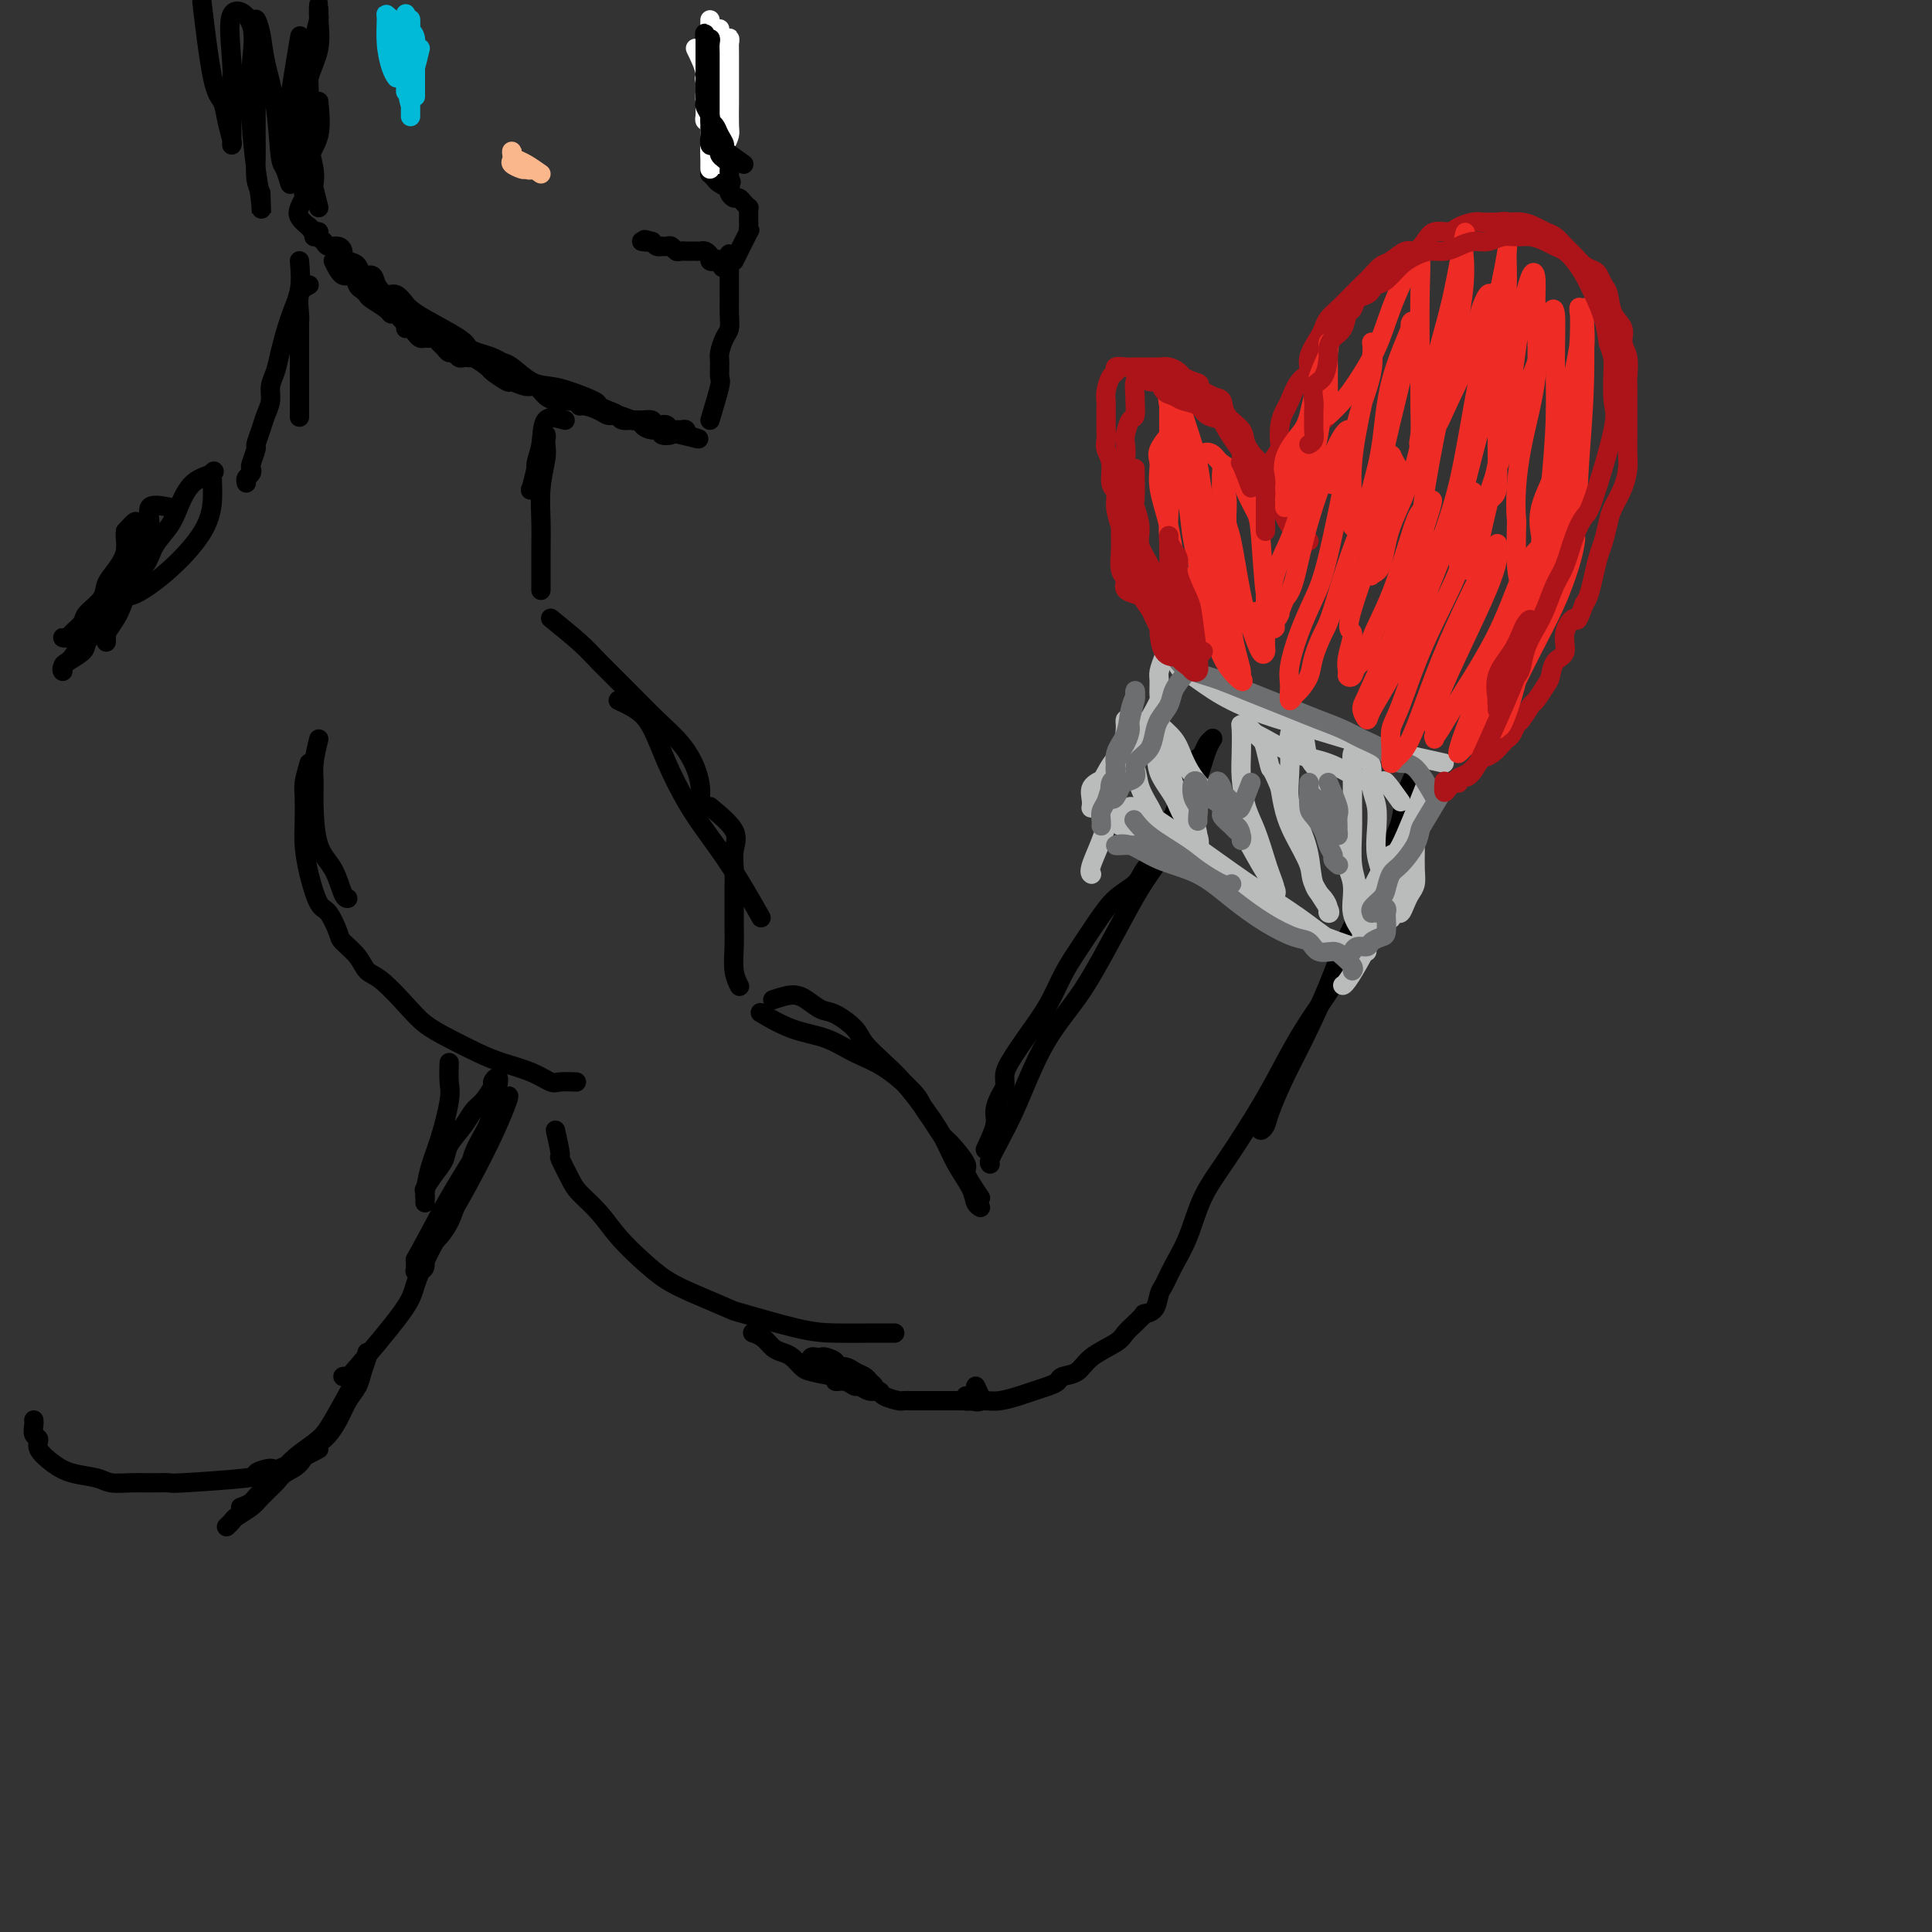 <svg viewBox='0 0 400 400' version='1.1' xmlns='http://www.w3.org/2000/svg' xmlns:xlink='http://www.w3.org/1999/xlink'><rect x="0" y="0" width="400" height="400" fill="#333333" stroke="none"/><g fill='none' stroke='#000000' stroke-width='4' stroke-linecap='round' stroke-linejoin='round'><path d='M63,41c-0.370,0.673 -0.740,1.346 -1,2c-0.260,0.654 -0.410,1.289 0,2c0.410,0.711 1.380,1.499 2,2c0.620,0.501 0.892,0.715 1,1c0.108,0.285 0.054,0.643 0,1'/><path d='M69,54c0.643,1.322 1.286,2.645 2,3c0.714,0.355 1.499,-0.257 2,0c0.501,0.257 0.719,1.382 1,2c0.281,0.618 0.624,0.730 1,1c0.376,0.270 0.783,0.698 1,1c0.217,0.302 0.243,0.476 1,1c0.757,0.524 2.245,1.397 3,2c0.755,0.603 0.777,0.935 1,1c0.223,0.065 0.647,-0.137 1,0c0.353,0.137 0.633,0.614 1,1c0.367,0.386 0.819,0.682 1,1c0.181,0.318 0.090,0.659 0,1'/><path d='M86,69c0.333,0.424 0.667,0.849 1,1c0.333,0.151 0.667,0.029 1,0c0.333,-0.029 0.667,0.035 1,0c0.333,-0.035 0.667,-0.168 1,0c0.333,0.168 0.667,0.637 1,1c0.333,0.363 0.666,0.619 1,1c0.334,0.381 0.668,0.887 1,1c0.332,0.113 0.663,-0.165 1,0c0.337,0.165 0.679,0.774 1,1c0.321,0.226 0.619,0.068 1,0c0.381,-0.068 0.845,-0.045 1,0c0.155,0.045 -0.000,0.111 0,0c0.000,-0.111 0.155,-0.399 1,0c0.845,0.399 2.380,1.484 3,2c0.620,0.516 0.326,0.462 1,1c0.674,0.538 2.316,1.667 3,2c0.684,0.333 0.411,-0.131 1,0c0.589,0.131 2.041,0.858 3,1c0.959,0.142 1.427,-0.302 2,0c0.573,0.302 1.253,1.349 2,2c0.747,0.651 1.563,0.905 2,1c0.437,0.095 0.495,0.029 1,0c0.505,-0.029 1.457,-0.023 2,0c0.543,0.023 0.677,0.061 1,0c0.323,-0.061 0.835,-0.223 1,0c0.165,0.223 -0.018,0.829 0,1c0.018,0.171 0.236,-0.094 1,0c0.764,0.094 2.074,0.547 3,1c0.926,0.453 1.468,0.906 2,1c0.532,0.094 1.055,-0.171 2,0c0.945,0.171 2.314,0.777 3,1c0.686,0.223 0.691,0.064 1,0c0.309,-0.064 0.923,-0.031 1,0c0.077,0.031 -0.382,0.061 0,0c0.382,-0.061 1.604,-0.212 2,0c0.396,0.212 -0.035,0.788 0,1c0.035,0.212 0.534,0.061 1,0c0.466,-0.061 0.898,-0.030 1,0c0.102,0.030 -0.128,0.061 0,0c0.128,-0.061 0.612,-0.214 1,0c0.388,0.214 0.678,0.793 1,1c0.322,0.207 0.675,0.041 1,0c0.325,-0.041 0.623,0.041 1,0c0.377,-0.041 0.833,-0.207 1,0c0.167,0.207 0.045,0.786 0,1c-0.045,0.214 -0.013,0.061 0,0c0.013,-0.061 0.006,-0.031 0,0'/><path d='M142,90c5.585,1.706 1.046,0.472 -1,0c-2.046,-0.472 -1.599,-0.182 -2,0c-0.401,0.182 -1.649,0.255 -2,0c-0.351,-0.255 0.197,-0.838 0,-1c-0.197,-0.162 -1.137,0.097 -2,0c-0.863,-0.097 -1.648,-0.551 -2,-1c-0.352,-0.449 -0.270,-0.894 -1,-1c-0.730,-0.106 -2.272,0.127 -3,0c-0.728,-0.127 -0.641,-0.615 -1,-1c-0.359,-0.385 -1.162,-0.667 -2,-1c-0.838,-0.333 -1.710,-0.717 -2,-1c-0.290,-0.283 0.004,-0.465 -1,-1c-1.004,-0.535 -3.305,-1.425 -5,-2c-1.695,-0.575 -2.785,-0.837 -4,-1c-1.215,-0.163 -2.556,-0.229 -4,-1c-1.444,-0.771 -2.993,-2.248 -4,-3c-1.007,-0.752 -1.472,-0.780 -2,-1c-0.528,-0.220 -1.118,-0.632 -2,-1c-0.882,-0.368 -2.058,-0.690 -3,-1c-0.942,-0.310 -1.652,-0.606 -2,-1c-0.348,-0.394 -0.334,-0.884 -2,-2c-1.666,-1.116 -5.012,-2.858 -7,-4c-1.988,-1.142 -2.617,-1.684 -3,-2c-0.383,-0.316 -0.521,-0.404 -1,-1c-0.479,-0.596 -1.298,-1.699 -2,-2c-0.702,-0.301 -1.286,0.200 -2,0c-0.714,-0.200 -1.557,-1.100 -2,-2c-0.443,-0.900 -0.487,-1.799 -1,-2c-0.513,-0.201 -1.496,0.297 -2,0c-0.504,-0.297 -0.529,-1.390 -1,-2c-0.471,-0.610 -1.387,-0.737 -2,-1c-0.613,-0.263 -0.923,-0.662 -1,-1c-0.077,-0.338 0.081,-0.615 0,-1c-0.081,-0.385 -0.399,-0.878 -1,-1c-0.601,-0.122 -1.484,0.126 -2,0c-0.516,-0.126 -0.664,-0.626 -1,-1c-0.336,-0.374 -0.861,-0.622 -1,-1c-0.139,-0.378 0.107,-0.885 0,-1c-0.107,-0.115 -0.567,0.161 -1,0c-0.433,-0.161 -0.838,-0.760 -1,-1c-0.162,-0.240 -0.081,-0.120 0,0'/><path d='M147,87c0.847,-2.813 1.694,-5.625 2,-7c0.306,-1.375 0.072,-1.312 0,-2c-0.072,-0.688 0.019,-2.126 0,-3c-0.019,-0.874 -0.149,-1.183 0,-2c0.149,-0.817 0.576,-2.141 1,-3c0.424,-0.859 0.846,-1.252 1,-2c0.154,-0.748 0.041,-1.850 0,-3c-0.041,-1.150 -0.011,-2.349 0,-3c0.011,-0.651 0.003,-0.753 0,-1c-0.003,-0.247 -0.001,-0.640 0,-1c0.001,-0.360 0.000,-0.688 0,-1c-0.000,-0.312 -0.000,-0.608 0,-1c0.000,-0.392 0.000,-0.878 0,-1c-0.000,-0.122 -0.000,0.121 0,0c0.000,-0.121 0.000,-0.606 0,-1c-0.000,-0.394 -0.000,-0.697 0,-1'/><path d='M151,55c0.441,-4.891 -0.455,-1.117 -1,0c-0.545,1.117 -0.737,-0.422 -1,-1c-0.263,-0.578 -0.595,-0.193 -1,0c-0.405,0.193 -0.882,0.195 -1,0c-0.118,-0.195 0.123,-0.588 0,-1c-0.123,-0.412 -0.611,-0.842 -1,-1c-0.389,-0.158 -0.679,-0.042 -1,0c-0.321,0.042 -0.674,0.011 -1,0c-0.326,-0.011 -0.626,-0.003 -1,0c-0.374,0.003 -0.821,0.002 -1,0c-0.179,-0.002 -0.089,-0.004 0,0c0.089,0.004 0.179,0.015 0,0c-0.179,-0.015 -0.626,-0.057 -1,0c-0.374,0.057 -0.674,0.211 -1,0c-0.326,-0.211 -0.679,-0.788 -1,-1c-0.321,-0.212 -0.611,-0.060 -1,0c-0.389,0.060 -0.877,0.026 -1,0c-0.123,-0.026 0.121,-0.046 0,0c-0.121,0.046 -0.606,0.156 -1,0c-0.394,-0.156 -0.697,-0.578 -1,-1'/><path d='M135,50c-2.641,-0.774 -1.244,-0.207 -1,0c0.244,0.207 -0.665,0.056 -1,0c-0.335,-0.056 -0.096,-0.016 0,0c0.096,0.016 0.048,0.008 0,0'/><path d='M152,54c1.268,-2.560 2.536,-5.120 3,-6c0.464,-0.880 0.124,-0.081 0,0c-0.124,0.081 -0.034,-0.557 0,-1c0.034,-0.443 0.010,-0.692 0,-1c-0.010,-0.308 -0.006,-0.674 0,-1c0.006,-0.326 0.013,-0.613 0,-1c-0.013,-0.387 -0.045,-0.873 0,-1c0.045,-0.127 0.166,0.107 0,0c-0.166,-0.107 -0.619,-0.554 -1,-1c-0.381,-0.446 -0.689,-0.889 -1,-1c-0.311,-0.111 -0.626,0.111 -1,0c-0.374,-0.111 -0.807,-0.555 -1,-1c-0.193,-0.445 -0.144,-0.893 0,-1c0.144,-0.107 0.385,0.125 0,0c-0.385,-0.125 -1.396,-0.607 -2,-1c-0.604,-0.393 -0.802,-0.696 -1,-1'/><path d='M148,37c-1.309,-1.400 -1.083,-0.900 -1,-1c0.083,-0.100 0.022,-0.800 0,-1c-0.022,-0.200 -0.006,0.101 0,0c0.006,-0.101 0.002,-0.606 0,-1c-0.002,-0.394 -0.000,-0.679 0,-1c0.000,-0.321 0.000,-0.678 0,-1c-0.000,-0.322 -0.000,-0.610 0,-1c0.000,-0.390 0.000,-0.882 0,-1c-0.000,-0.118 -0.000,0.138 0,0c0.000,-0.138 0.000,-0.670 0,-1c-0.000,-0.330 -0.000,-0.459 0,-1c0.000,-0.541 0.000,-1.496 0,-2c-0.000,-0.504 -0.000,-0.559 0,-1c0.000,-0.441 0.000,-1.269 0,-2c-0.000,-0.731 -0.000,-1.365 0,-2c0.000,-0.635 0.000,-1.269 0,-2c-0.000,-0.731 -0.000,-1.557 0,-2c0.000,-0.443 0.000,-0.503 0,-1c-0.000,-0.497 -0.000,-1.432 0,-2c0.000,-0.568 0.000,-0.768 0,-1c-0.000,-0.232 -0.000,-0.495 0,-1c0.000,-0.505 0.000,-1.253 0,-2'/></g>
<g fill='none' stroke='#FFFFFF' stroke-width='4' stroke-linecap='round' stroke-linejoin='round'><path d='M144,10c0.845,1.737 1.690,3.474 2,5c0.310,1.526 0.086,2.840 0,4c-0.086,1.160 -0.033,2.165 0,3c0.033,0.835 0.047,1.499 0,2c-0.047,0.501 -0.153,0.841 0,1c0.153,0.159 0.566,0.139 1,0c0.434,-0.139 0.891,-0.397 1,-1c0.109,-0.603 -0.128,-1.551 0,-3c0.128,-1.449 0.623,-3.400 1,-5c0.377,-1.600 0.637,-2.848 1,-4c0.363,-1.152 0.829,-2.207 1,-3c0.171,-0.793 0.046,-1.323 0,-1c-0.046,0.323 -0.011,1.500 0,3c0.011,1.500 0.000,3.324 0,5c-0.000,1.676 0.010,3.205 0,5c-0.010,1.795 -0.041,3.856 0,5c0.041,1.144 0.155,1.371 0,2c-0.155,0.629 -0.577,1.661 -1,2c-0.423,0.339 -0.845,-0.014 -1,0c-0.155,0.014 -0.041,0.396 0,-1c0.041,-1.396 0.011,-4.568 0,-7c-0.011,-2.432 -0.003,-4.123 0,-6c0.003,-1.877 0.002,-3.938 0,-6'/><path d='M149,10c-0.155,-3.713 -0.041,-2.995 0,-3c0.041,-0.005 0.011,-0.733 0,-1c-0.011,-0.267 -0.003,-0.073 0,2c0.003,2.073 0.001,6.024 0,9c-0.001,2.976 -0.000,4.978 0,7c0.000,2.022 0.000,4.066 0,6c-0.000,1.934 0.000,3.758 0,4c-0.000,0.242 -0.000,-1.097 0,-2c0.000,-0.903 0.001,-1.368 0,-3c-0.001,-1.632 -0.004,-4.429 0,-7c0.004,-2.571 0.016,-4.915 0,-7c-0.016,-2.085 -0.061,-3.913 0,-5c0.061,-1.087 0.226,-1.435 0,-2c-0.226,-0.565 -0.845,-1.348 -1,-1c-0.155,0.348 0.155,1.827 0,3c-0.155,1.173 -0.774,2.042 -1,4c-0.226,1.958 -0.061,5.007 0,8c0.061,2.993 0.016,5.930 0,8c-0.016,2.070 -0.004,3.272 0,4c0.004,0.728 0.001,0.983 0,1c-0.001,0.017 -0.000,-0.205 0,-1c0.000,-0.795 0.000,-2.163 0,-4c-0.000,-1.837 -0.000,-4.142 0,-7c0.000,-2.858 0.000,-6.270 0,-9c-0.000,-2.730 -0.000,-4.780 0,-6c0.000,-1.220 0.000,-1.610 0,-2'/><path d='M147,6c-0.000,-4.156 -0.000,-0.547 0,2c0.000,2.547 0.000,4.032 0,6c-0.000,1.968 -0.000,4.419 0,7c0.000,2.581 0.001,5.293 0,7c-0.001,1.707 -0.004,2.411 0,3c0.004,0.589 0.015,1.064 0,1c-0.015,-0.064 -0.056,-0.667 0,-2c0.056,-1.333 0.207,-3.397 0,-6c-0.207,-2.603 -0.774,-5.744 -1,-7c-0.226,-1.256 -0.113,-0.628 0,0'/></g>
<g fill='none' stroke='#000000' stroke-width='4' stroke-linecap='round' stroke-linejoin='round'><path d='M154,34c-1.715,-1.201 -3.430,-2.402 -4,-3c-0.570,-0.598 0.006,-0.593 0,-1c-0.006,-0.407 -0.594,-1.226 -1,-2c-0.406,-0.774 -0.631,-1.503 -1,-2c-0.369,-0.497 -0.884,-0.762 -1,-1c-0.116,-0.238 0.165,-0.449 0,-1c-0.165,-0.551 -0.776,-1.443 -1,-2c-0.224,-0.557 -0.060,-0.778 0,-1c0.060,-0.222 0.016,-0.444 0,-1c-0.016,-0.556 -0.004,-1.445 0,-2c0.004,-0.555 0.001,-0.775 0,-1c-0.001,-0.225 -0.000,-0.456 0,-1c0.000,-0.544 0.000,-1.403 0,-2c-0.000,-0.597 -0.000,-0.933 0,-1c0.000,-0.067 0.000,0.134 0,0c-0.000,-0.134 -0.000,-0.603 0,-1c0.000,-0.397 0.000,-0.722 0,-1c-0.000,-0.278 -0.000,-0.508 0,-1c0.000,-0.492 0.000,-1.246 0,-2'/><path d='M146,8c-0.061,-2.156 -0.212,-0.547 0,0c0.212,0.547 0.789,0.033 1,0c0.211,-0.033 0.057,0.414 0,1c-0.057,0.586 -0.015,1.312 0,2c0.015,0.688 0.004,1.339 0,2c-0.004,0.661 -0.001,1.330 0,2c0.001,0.670 0.000,1.339 0,2c-0.000,0.661 -0.000,1.315 0,2c0.000,0.685 0.000,1.401 0,2c-0.000,0.599 -0.001,1.082 0,2c0.001,0.918 0.003,2.269 0,3c-0.003,0.731 -0.011,0.840 0,1c0.011,0.160 0.041,0.372 0,1c-0.041,0.628 -0.152,1.674 0,2c0.152,0.326 0.566,-0.067 1,0c0.434,0.067 0.887,0.595 1,1c0.113,0.405 -0.113,0.686 0,1c0.113,0.314 0.566,0.662 1,1c0.434,0.338 0.848,0.668 1,1c0.152,0.332 0.041,0.666 0,1c-0.041,0.334 -0.012,0.667 0,1c0.012,0.333 0.006,0.667 0,1'/><path d='M151,37c0.667,1.167 0.333,0.583 0,0'/><path d='M66,43c-0.415,-1.636 -0.829,-3.272 -1,-4c-0.171,-0.728 -0.098,-0.549 0,-1c0.098,-0.451 0.222,-1.533 0,-3c-0.222,-1.467 -0.789,-3.318 -1,-5c-0.211,-1.682 -0.067,-3.194 0,-5c0.067,-1.806 0.056,-3.907 0,-6c-0.056,-2.093 -0.159,-4.178 0,-6c0.159,-1.822 0.578,-3.382 1,-5c0.422,-1.618 0.847,-3.295 1,-4c0.153,-0.705 0.034,-0.438 0,-1c-0.034,-0.562 0.016,-1.953 0,-2c-0.016,-0.047 -0.099,1.251 0,3c0.099,1.749 0.380,3.948 0,6c-0.380,2.052 -1.422,3.955 -2,6c-0.578,2.045 -0.691,4.231 -1,6c-0.309,1.769 -0.815,3.122 -1,4c-0.185,0.878 -0.050,1.282 0,2c0.050,0.718 0.013,1.751 0,2c-0.013,0.249 -0.004,-0.287 0,0c0.004,0.287 0.001,1.397 0,2c-0.001,0.603 -0.000,0.701 0,1c0.000,0.299 0.000,0.800 0,1c-0.000,0.200 -0.000,0.100 0,0'/><path d='M64,59c-0.845,0.432 -1.691,0.865 -2,2c-0.309,1.135 -0.083,2.974 0,4c0.083,1.026 0.022,1.241 0,2c-0.022,0.759 -0.006,2.062 0,3c0.006,0.938 0.002,1.513 0,2c-0.002,0.487 -0.000,0.888 0,2c0.000,1.112 0.000,2.936 0,4c-0.000,1.064 -0.000,1.368 0,2c0.000,0.632 0.000,1.592 0,2c-0.000,0.408 -0.000,0.264 0,1c0.000,0.736 0.000,2.353 0,3c-0.000,0.647 -0.000,0.323 0,0'/><path d='M62,54c0.172,2.041 0.343,4.083 0,6c-0.343,1.917 -1.201,3.710 -2,6c-0.799,2.290 -1.538,5.078 -2,7c-0.462,1.922 -0.648,2.979 -1,4c-0.352,1.021 -0.869,2.008 -1,3c-0.131,0.992 0.124,1.990 0,3c-0.124,1.010 -0.625,2.032 -1,3c-0.375,0.968 -0.622,1.880 -1,3c-0.378,1.120 -0.885,2.447 -1,3c-0.115,0.553 0.162,0.333 0,1c-0.162,0.667 -0.761,2.221 -1,3c-0.239,0.779 -0.116,0.783 0,1c0.116,0.217 0.227,0.646 0,1c-0.227,0.354 -0.792,0.634 -1,1c-0.208,0.366 -0.059,0.819 0,1c0.059,0.181 0.030,0.091 0,0'/><path d='M117,87c-1.610,-0.465 -3.219,-0.931 -4,0c-0.781,0.931 -0.732,3.258 -1,5c-0.268,1.742 -0.853,2.900 -1,4c-0.147,1.100 0.146,2.141 0,3c-0.146,0.859 -0.729,1.534 -1,2c-0.271,0.466 -0.230,0.722 0,0c0.230,-0.722 0.650,-2.422 1,-4c0.350,-1.578 0.631,-3.033 1,-4c0.369,-0.967 0.827,-1.447 1,-2c0.173,-0.553 0.060,-1.178 0,-1c-0.060,0.178 -0.069,1.158 0,2c0.069,0.842 0.215,1.544 0,3c-0.215,1.456 -0.790,3.665 -1,6c-0.210,2.335 -0.056,4.794 0,7c0.056,2.206 0.015,4.158 0,6c-0.015,1.842 -0.004,3.573 0,5c0.004,1.427 0.001,2.551 0,3c-0.001,0.449 -0.001,0.225 0,0'/><path d='M114,128c2.225,1.802 4.451,3.604 6,5c1.549,1.396 2.422,2.386 4,4c1.578,1.614 3.863,3.853 6,6c2.137,2.147 4.128,4.201 6,6c1.872,1.799 3.626,3.344 5,5c1.374,1.656 2.368,3.423 3,5c0.632,1.577 0.901,2.963 1,4c0.099,1.037 0.028,1.725 0,2c-0.028,0.275 -0.014,0.138 0,0'/><path d='M128,145c1.836,0.857 3.671,1.714 5,3c1.329,1.286 2.150,3.001 3,5c0.850,1.999 1.728,4.281 3,7c1.272,2.719 2.939,5.873 5,9c2.061,3.127 4.516,6.226 7,10c2.484,3.774 4.995,8.221 6,10c1.005,1.779 0.502,0.889 0,0'/><path d='M147,167c2.113,1.759 4.227,3.517 5,5c0.773,1.483 0.207,2.689 0,4c-0.207,1.311 -0.055,2.726 0,4c0.055,1.274 0.014,2.406 0,4c-0.014,1.594 0.000,3.650 0,5c0.000,1.350 -0.014,1.994 0,3c0.014,1.006 0.055,2.373 0,4c-0.055,1.627 -0.207,3.515 0,5c0.207,1.485 0.773,2.567 1,3c0.227,0.433 0.113,0.216 0,0'/><path d='M160,207c1.426,-0.478 2.851,-0.956 4,-1c1.149,-0.044 2.021,0.346 3,1c0.979,0.654 2.064,1.571 3,2c0.936,0.429 1.723,0.371 3,1c1.277,0.629 3.044,1.944 4,3c0.956,1.056 1.102,1.852 2,3c0.898,1.148 2.546,2.648 4,4c1.454,1.352 2.712,2.557 4,4c1.288,1.443 2.607,3.125 4,5c1.393,1.875 2.860,3.942 4,6c1.140,2.058 1.952,4.107 3,6c1.048,1.893 2.333,3.631 3,5c0.667,1.369 0.718,2.369 1,3c0.282,0.631 0.795,0.895 1,1c0.205,0.105 0.103,0.053 0,0'/><path d='M203,248c-1.346,-1.997 -2.692,-3.994 -3,-5c-0.308,-1.006 0.422,-1.021 0,-2c-0.422,-0.979 -1.997,-2.920 -3,-4c-1.003,-1.080 -1.435,-1.297 -2,-2c-0.565,-0.703 -1.262,-1.892 -2,-3c-0.738,-1.108 -1.518,-2.135 -2,-3c-0.482,-0.865 -0.668,-1.567 -2,-3c-1.332,-1.433 -3.811,-3.596 -6,-5c-2.189,-1.404 -4.086,-2.047 -6,-3c-1.914,-0.953 -3.843,-2.214 -6,-3c-2.157,-0.786 -4.542,-1.096 -7,-2c-2.458,-0.904 -4.988,-2.401 -6,-3c-1.012,-0.599 -0.506,-0.299 0,0'/><path d='M66,153c-0.425,1.755 -0.851,3.510 -1,5c-0.149,1.490 -0.023,2.715 0,4c0.023,1.285 -0.057,2.632 0,5c0.057,2.368 0.250,5.759 1,8c0.750,2.241 2.057,3.333 3,5c0.943,1.667 1.523,3.910 2,5c0.477,1.090 0.851,1.026 1,1c0.149,-0.026 0.075,-0.013 0,0'/><path d='M64,158c-0.421,1.472 -0.843,2.943 -1,4c-0.157,1.057 -0.050,1.698 0,3c0.050,1.302 0.043,3.263 0,5c-0.043,1.737 -0.124,3.250 0,5c0.124,1.750 0.451,3.738 1,6c0.549,2.262 1.320,4.797 2,6c0.680,1.203 1.270,1.075 2,2c0.730,0.925 1.600,2.903 2,4c0.400,1.097 0.329,1.315 1,2c0.671,0.685 2.082,1.839 3,3c0.918,1.161 1.342,2.330 2,3c0.658,0.670 1.551,0.840 3,2c1.449,1.160 3.456,3.308 5,5c1.544,1.692 2.625,2.928 4,4c1.375,1.072 3.044,1.979 5,3c1.956,1.021 4.199,2.154 6,3c1.801,0.846 3.159,1.404 5,2c1.841,0.596 4.165,1.232 6,2c1.835,0.768 3.183,1.670 4,2c0.817,0.330 1.105,0.089 2,0c0.895,-0.089 2.399,-0.025 3,0c0.601,0.025 0.301,0.013 0,0'/><path d='M115,234c0.474,2.103 0.948,4.207 1,5c0.052,0.793 -0.319,0.276 0,1c0.319,0.724 1.326,2.689 2,4c0.674,1.311 1.015,1.968 2,3c0.985,1.032 2.616,2.439 4,4c1.384,1.561 2.523,3.277 4,5c1.477,1.723 3.294,3.454 5,5c1.706,1.546 3.301,2.908 5,4c1.699,1.092 3.500,1.914 6,3c2.500,1.086 5.697,2.434 7,3c1.303,0.566 0.710,0.348 3,1c2.290,0.652 7.462,2.175 11,3c3.538,0.825 5.443,0.953 8,1c2.557,0.047 5.765,0.013 8,0c2.235,-0.013 3.496,-0.004 4,0c0.504,0.004 0.252,0.002 0,0'/><path d='M204,238c0.867,-1.852 1.735,-3.703 2,-5c0.265,-1.297 -0.072,-2.039 0,-3c0.072,-0.961 0.553,-2.142 1,-3c0.447,-0.858 0.861,-1.392 1,-2c0.139,-0.608 0.004,-1.288 0,-2c-0.004,-0.712 0.122,-1.455 1,-3c0.878,-1.545 2.506,-3.893 4,-6c1.494,-2.107 2.853,-3.975 4,-6c1.147,-2.025 2.083,-4.208 3,-6c0.917,-1.792 1.816,-3.192 3,-5c1.184,-1.808 2.653,-4.023 4,-6c1.347,-1.977 2.573,-3.718 4,-5c1.427,-1.282 3.055,-2.107 4,-3c0.945,-0.893 1.208,-1.854 2,-3c0.792,-1.146 2.114,-2.475 3,-4c0.886,-1.525 1.337,-3.245 2,-5c0.663,-1.755 1.540,-3.544 2,-5c0.460,-1.456 0.504,-2.579 1,-4c0.496,-1.421 1.443,-3.141 2,-4c0.557,-0.859 0.723,-0.857 1,-1c0.277,-0.143 0.663,-0.432 1,-1c0.337,-0.568 0.623,-1.415 1,-2c0.377,-0.585 0.844,-0.908 1,-1c0.156,-0.092 0.000,0.047 0,0c-0.000,-0.047 0.155,-0.281 0,0c-0.155,0.281 -0.619,1.076 -1,2c-0.381,0.924 -0.680,1.978 -1,3c-0.320,1.022 -0.660,2.011 -1,3'/><path d='M248,161c-0.848,2.162 -1.467,3.568 -2,5c-0.533,1.432 -0.978,2.889 -2,5c-1.022,2.111 -2.621,4.877 -4,7c-1.379,2.123 -2.539,3.604 -4,6c-1.461,2.396 -3.224,5.706 -5,9c-1.776,3.294 -3.567,6.571 -5,9c-1.433,2.429 -2.509,4.011 -4,6c-1.491,1.989 -3.398,4.386 -5,7c-1.602,2.614 -2.898,5.447 -4,8c-1.102,2.553 -2.008,4.828 -3,7c-0.992,2.172 -2.070,4.242 -3,6c-0.930,1.758 -1.712,3.204 -2,4c-0.288,0.796 -0.082,0.942 0,1c0.082,0.058 0.041,0.029 0,0'/><path d='M293,160c-0.769,1.643 -1.539,3.286 -2,5c-0.461,1.714 -0.614,3.499 -1,5c-0.386,1.501 -1.005,2.717 -2,5c-0.995,2.283 -2.366,5.633 -4,9c-1.634,3.367 -3.530,6.750 -5,10c-1.470,3.250 -2.512,6.366 -4,10c-1.488,3.634 -3.422,7.788 -5,11c-1.578,3.212 -2.801,5.484 -4,8c-1.199,2.516 -2.374,5.276 -3,7c-0.626,1.724 -0.704,2.410 -1,3c-0.296,0.590 -0.810,1.082 -1,1c-0.190,-0.082 -0.054,-0.738 0,-1c0.054,-0.262 0.027,-0.131 0,0'/><path d='M282,189c-0.571,1.858 -1.142,3.715 -2,6c-0.858,2.285 -2.005,4.997 -3,7c-0.995,2.003 -1.840,3.296 -3,5c-1.160,1.704 -2.635,3.817 -4,6c-1.365,2.183 -2.619,4.434 -4,7c-1.381,2.566 -2.887,5.445 -5,9c-2.113,3.555 -4.832,7.786 -7,11c-2.168,3.214 -3.786,5.412 -5,8c-1.214,2.588 -2.026,5.565 -3,8c-0.974,2.435 -2.111,4.327 -3,6c-0.889,1.673 -1.531,3.128 -2,4c-0.469,0.872 -0.765,1.162 -1,2c-0.235,0.838 -0.409,2.226 -1,3c-0.591,0.774 -1.597,0.936 -2,1c-0.403,0.064 -0.201,0.032 0,0'/><path d='M237,272c-0.644,0.661 -1.287,1.322 -2,2c-0.713,0.678 -1.494,1.372 -2,2c-0.506,0.628 -0.737,1.191 -2,2c-1.263,0.809 -3.559,1.866 -5,3c-1.441,1.134 -2.027,2.345 -3,3c-0.973,0.655 -2.331,0.753 -3,1c-0.669,0.247 -0.647,0.644 -1,1c-0.353,0.356 -1.081,0.670 -2,1c-0.919,0.330 -2.029,0.677 -3,1c-0.971,0.323 -1.804,0.622 -3,1c-1.196,0.378 -2.755,0.834 -4,1c-1.245,0.166 -2.176,0.041 -3,0c-0.824,-0.041 -1.541,0.003 -2,0c-0.459,-0.003 -0.659,-0.052 -1,0c-0.341,0.052 -0.823,0.206 -1,0c-0.177,-0.206 -0.051,-0.773 0,-1c0.051,-0.227 0.025,-0.113 0,0'/><path d='M202,287c0.621,1.268 1.241,2.536 1,3c-0.241,0.464 -1.345,0.124 -2,0c-0.655,-0.124 -0.861,-0.033 -1,0c-0.139,0.033 -0.211,0.009 -1,0c-0.789,-0.009 -2.294,-0.002 -3,0c-0.706,0.002 -0.613,0.000 -1,0c-0.387,-0.000 -1.253,0.001 -2,0c-0.747,-0.001 -1.374,-0.003 -2,0c-0.626,0.003 -1.252,0.011 -2,0c-0.748,-0.011 -1.618,-0.040 -2,0c-0.382,0.040 -0.277,0.150 -1,0c-0.723,-0.150 -2.273,-0.561 -3,-1c-0.727,-0.439 -0.631,-0.906 -1,-1c-0.369,-0.094 -1.203,0.186 -2,0c-0.797,-0.186 -1.556,-0.837 -2,-1c-0.444,-0.163 -0.574,0.163 -1,0c-0.426,-0.163 -1.148,-0.813 -2,-1c-0.852,-0.187 -1.835,0.091 -2,0c-0.165,-0.091 0.488,-0.549 0,-1c-0.488,-0.451 -2.117,-0.895 -3,-1c-0.883,-0.105 -1.018,0.130 -1,0c0.018,-0.130 0.190,-0.623 0,-1c-0.190,-0.377 -0.743,-0.638 -1,-1c-0.257,-0.362 -0.219,-0.826 0,-1c0.219,-0.174 0.617,-0.057 1,0c0.383,0.057 0.750,0.053 1,0c0.250,-0.053 0.384,-0.155 1,0c0.616,0.155 1.713,0.566 2,1c0.287,0.434 -0.236,0.890 0,1c0.236,0.110 1.230,-0.125 2,0c0.770,0.125 1.315,0.609 2,1c0.685,0.391 1.510,0.690 2,1c0.490,0.310 0.645,0.630 1,1c0.355,0.370 0.910,0.790 1,1c0.090,0.210 -0.283,0.210 -1,0c-0.717,-0.210 -1.776,-0.632 -3,-1c-1.224,-0.368 -2.612,-0.684 -4,-1'/><path d='M173,285c-2.120,-0.349 -3.919,-0.723 -5,-1c-1.081,-0.277 -1.444,-0.459 -2,-1c-0.556,-0.541 -1.305,-1.441 -2,-2c-0.695,-0.559 -1.335,-0.777 -2,-1c-0.665,-0.223 -1.353,-0.452 -2,-1c-0.647,-0.548 -1.251,-1.417 -2,-2c-0.749,-0.583 -1.643,-0.881 -2,-1c-0.357,-0.119 -0.179,-0.060 0,0'/></g>
<g fill='none' stroke='#BABBBB' stroke-width='4' stroke-linecap='round' stroke-linejoin='round'><path d='M299,158c-3.136,-0.692 -6.273,-1.384 -9,-2c-2.727,-0.616 -5.045,-1.156 -8,-2c-2.955,-0.844 -6.546,-1.991 -10,-3c-3.454,-1.009 -6.771,-1.880 -10,-3c-3.229,-1.120 -6.370,-2.488 -9,-4c-2.630,-1.512 -4.748,-3.169 -6,-4c-1.252,-0.831 -1.638,-0.835 -2,-1c-0.362,-0.165 -0.699,-0.489 -1,-1c-0.301,-0.511 -0.565,-1.209 0,-1c0.565,0.209 1.960,1.326 3,2c1.040,0.674 1.726,0.907 2,1c0.274,0.093 0.137,0.047 0,0'/><path d='M290,166c-1.201,-1.688 -2.402,-3.376 -3,-4c-0.598,-0.624 -0.595,-0.182 -1,0c-0.405,0.182 -1.220,0.106 -2,0c-0.780,-0.106 -1.527,-0.242 -3,-1c-1.473,-0.758 -3.674,-2.137 -6,-3c-2.326,-0.863 -4.778,-1.211 -7,-2c-2.222,-0.789 -4.214,-2.020 -6,-3c-1.786,-0.980 -3.368,-1.709 -4,-2c-0.632,-0.291 -0.316,-0.146 0,0'/><path d='M241,136c-0.426,1.128 -0.851,2.256 -1,3c-0.149,0.744 -0.020,1.106 0,2c0.020,0.894 -0.069,2.322 0,3c0.069,0.678 0.296,0.608 -1,3c-1.296,2.392 -4.114,7.247 -6,10c-1.886,2.753 -2.840,3.402 -4,4c-1.160,0.598 -2.527,1.143 -3,2c-0.473,0.857 -0.053,2.027 0,3c0.053,0.973 -0.260,1.750 0,1c0.260,-0.750 1.093,-3.026 2,-5c0.907,-1.974 1.890,-3.644 3,-5c1.110,-1.356 2.349,-2.397 3,-4c0.651,-1.603 0.713,-3.768 1,-4c0.287,-0.232 0.799,1.469 0,4c-0.799,2.531 -2.907,5.894 -4,9c-1.093,3.106 -1.169,5.956 -2,9c-0.831,3.044 -2.416,6.281 -3,8c-0.584,1.719 -0.167,1.920 0,2c0.167,0.080 0.083,0.040 0,0'/><path d='M295,163c-1.933,4.907 -3.866,9.814 -5,12c-1.134,2.186 -1.467,1.650 -2,2c-0.533,0.350 -1.264,1.585 -2,3c-0.736,1.415 -1.476,3.012 -2,4c-0.524,0.988 -0.832,1.369 -1,2c-0.168,0.631 -0.196,1.512 0,2c0.196,0.488 0.617,0.581 1,0c0.383,-0.581 0.728,-1.837 2,-4c1.272,-2.163 3.472,-5.235 5,-8c1.528,-2.765 2.383,-5.225 3,-7c0.617,-1.775 0.994,-2.864 1,-3c0.006,-0.136 -0.359,0.682 -1,3c-0.641,2.318 -1.559,6.138 -3,10c-1.441,3.862 -3.405,7.767 -5,11c-1.595,3.233 -2.819,5.794 -4,8c-1.181,2.206 -2.318,4.055 -3,5c-0.682,0.945 -0.909,0.984 -1,1c-0.091,0.016 -0.045,0.008 0,0'/><path d='M283,197c-4.038,-1.365 -8.076,-2.731 -11,-4c-2.924,-1.269 -4.734,-2.443 -7,-4c-2.266,-1.557 -4.989,-3.498 -8,-5c-3.011,-1.502 -6.309,-2.565 -9,-4c-2.691,-1.435 -4.776,-3.243 -7,-5c-2.224,-1.757 -4.587,-3.462 -6,-5c-1.413,-1.538 -1.875,-2.909 -1,-3c0.875,-0.091 3.086,1.099 6,3c2.914,1.901 6.531,4.513 10,7c3.469,2.487 6.792,4.851 10,7c3.208,2.149 6.302,4.085 9,6c2.698,1.915 4.999,3.811 7,5c2.001,1.189 3.700,1.671 4,2c0.300,0.329 -0.799,0.505 -2,0c-1.201,-0.505 -2.503,-1.693 -4,-3c-1.497,-1.307 -3.190,-2.735 -5,-4c-1.810,-1.265 -3.738,-2.367 -7,-4c-3.262,-1.633 -7.858,-3.796 -12,-6c-4.142,-2.204 -7.829,-4.447 -11,-6c-3.171,-1.553 -5.824,-2.414 -7,-3c-1.176,-0.586 -0.875,-0.896 -1,-1c-0.125,-0.104 -0.677,-0.003 0,0c0.677,0.003 2.584,-0.092 4,0c1.416,0.092 2.343,0.371 4,1c1.657,0.629 4.045,1.608 5,2c0.955,0.392 0.478,0.196 0,0'/><path d='M293,171c0.006,1.738 0.013,3.476 0,5c-0.013,1.524 -0.045,2.833 0,4c0.045,1.167 0.167,2.193 0,3c-0.167,0.807 -0.623,1.397 -1,2c-0.377,0.603 -0.675,1.220 -1,2c-0.325,0.780 -0.678,1.721 -1,2c-0.322,0.279 -0.612,-0.106 -1,0c-0.388,0.106 -0.873,0.703 -1,1c-0.127,0.297 0.106,0.293 0,0c-0.106,-0.293 -0.551,-0.874 -1,-2c-0.449,-1.126 -0.904,-2.797 -1,-4c-0.096,-1.203 0.166,-1.938 0,-3c-0.166,-1.062 -0.762,-2.452 -1,-4c-0.238,-1.548 -0.119,-3.255 0,-5c0.119,-1.745 0.239,-3.529 0,-5c-0.239,-1.471 -0.837,-2.628 -1,-4c-0.163,-1.372 0.110,-2.959 0,-4c-0.110,-1.041 -0.604,-1.537 -1,-2c-0.396,-0.463 -0.695,-0.894 -1,-1c-0.305,-0.106 -0.617,0.114 -1,0c-0.383,-0.114 -0.836,-0.562 -1,0c-0.164,0.562 -0.040,2.133 0,4c0.040,1.867 -0.004,4.029 0,6c0.004,1.971 0.057,3.750 0,6c-0.057,2.250 -0.225,4.970 0,7c0.225,2.030 0.844,3.371 1,5c0.156,1.629 -0.152,3.546 0,5c0.152,1.454 0.765,2.446 1,3c0.235,0.554 0.093,0.670 0,1c-0.093,0.330 -0.137,0.873 0,1c0.137,0.127 0.455,-0.162 0,-1c-0.455,-0.838 -1.684,-2.226 -2,-4c-0.316,-1.774 0.282,-3.934 0,-6c-0.282,-2.066 -1.445,-4.039 -2,-6c-0.555,-1.961 -0.501,-3.909 -1,-6c-0.499,-2.091 -1.552,-4.325 -2,-6c-0.448,-1.675 -0.292,-2.791 -1,-4c-0.708,-1.209 -2.281,-2.513 -3,-4c-0.719,-1.487 -0.585,-3.159 -1,-4c-0.415,-0.841 -1.381,-0.851 -2,-1c-0.619,-0.149 -0.892,-0.436 -1,0c-0.108,0.436 -0.050,1.594 0,3c0.050,1.406 0.092,3.058 0,5c-0.092,1.942 -0.320,4.172 0,6c0.320,1.828 1.186,3.253 2,5c0.814,1.747 1.576,3.817 2,6c0.424,2.183 0.509,4.480 1,6c0.491,1.520 1.389,2.261 2,3c0.611,0.739 0.937,1.474 1,2c0.063,0.526 -0.136,0.844 0,1c0.136,0.156 0.608,0.150 0,-1c-0.608,-1.150 -2.295,-3.443 -3,-5c-0.705,-1.557 -0.426,-2.376 -1,-4c-0.574,-1.624 -2.001,-4.053 -3,-6c-0.999,-1.947 -1.571,-3.414 -2,-5c-0.429,-1.586 -0.714,-3.293 -1,-5'/><path d='M265,163c-1.948,-4.710 -1.817,-3.486 -2,-4c-0.183,-0.514 -0.680,-2.764 -1,-4c-0.320,-1.236 -0.464,-1.456 -1,-2c-0.536,-0.544 -1.464,-1.413 -2,-2c-0.536,-0.587 -0.680,-0.894 -1,-1c-0.320,-0.106 -0.816,-0.013 -1,0c-0.184,0.013 -0.058,-0.053 0,1c0.058,1.053 0.047,3.227 0,5c-0.047,1.773 -0.129,3.145 0,5c0.129,1.855 0.469,4.192 1,6c0.531,1.808 1.252,3.087 2,5c0.748,1.913 1.523,4.460 2,6c0.477,1.540 0.656,2.074 1,3c0.344,0.926 0.854,2.244 1,3c0.146,0.756 -0.073,0.952 0,1c0.073,0.048 0.438,-0.051 0,-1c-0.438,-0.949 -1.679,-2.750 -3,-5c-1.321,-2.250 -2.723,-4.951 -4,-7c-1.277,-2.049 -2.430,-3.446 -4,-5c-1.570,-1.554 -3.555,-3.267 -5,-5c-1.445,-1.733 -2.348,-3.488 -3,-5c-0.652,-1.512 -1.052,-2.782 -2,-4c-0.948,-1.218 -2.444,-2.383 -3,-3c-0.556,-0.617 -0.172,-0.687 0,-1c0.172,-0.313 0.133,-0.870 0,0c-0.133,0.870 -0.361,3.167 0,5c0.361,1.833 1.312,3.201 2,5c0.688,1.799 1.112,4.029 2,6c0.888,1.971 2.241,3.683 3,5c0.759,1.317 0.925,2.239 1,3c0.075,0.761 0.058,1.359 0,2c-0.058,0.641 -0.156,1.323 0,1c0.156,-0.323 0.566,-1.651 0,-3c-0.566,-1.349 -2.110,-2.719 -3,-4c-0.890,-1.281 -1.128,-2.474 -2,-4c-0.872,-1.526 -2.380,-3.386 -3,-5c-0.620,-1.614 -0.352,-2.984 -1,-4c-0.648,-1.016 -2.212,-1.679 -3,-3c-0.788,-1.321 -0.802,-3.298 -1,-4c-0.198,-0.702 -0.582,-0.127 -1,0c-0.418,0.127 -0.870,-0.193 -1,0c-0.130,0.193 0.063,0.899 0,2c-0.063,1.101 -0.382,2.598 0,4c0.382,1.402 1.465,2.709 2,4c0.535,1.291 0.522,2.567 1,4c0.478,1.433 1.449,3.025 2,4c0.551,0.975 0.684,1.334 1,2c0.316,0.666 0.816,1.641 1,2c0.184,0.359 0.053,0.103 0,0c-0.053,-0.103 -0.026,-0.051 0,0'/></g>
<g fill='none' stroke='#6D6E70' stroke-width='4' stroke-linecap='round' stroke-linejoin='round'><path d='M245,140c-0.786,1.000 -1.572,2.001 -2,3c-0.428,0.999 -0.499,1.997 -1,3c-0.501,1.003 -1.431,2.012 -2,3c-0.569,0.988 -0.778,1.956 -1,3c-0.222,1.044 -0.459,2.164 -1,3c-0.541,0.836 -1.388,1.389 -2,2c-0.612,0.611 -0.990,1.281 -1,2c-0.010,0.719 0.348,1.488 0,2c-0.348,0.512 -1.401,0.767 -2,1c-0.599,0.233 -0.745,0.443 -1,1c-0.255,0.557 -0.620,1.462 -1,2c-0.380,0.538 -0.775,0.710 -1,0c-0.225,-0.710 -0.281,-2.302 0,-3c0.281,-0.698 0.897,-0.502 1,-1c0.103,-0.498 -0.308,-1.689 0,-3c0.308,-1.311 1.337,-2.742 2,-4c0.663,-1.258 0.962,-2.341 1,-3c0.038,-0.659 -0.185,-0.893 0,-2c0.185,-1.107 0.778,-3.088 1,-4c0.222,-0.912 0.072,-0.754 0,-1c-0.072,-0.246 -0.065,-0.895 0,-1c0.065,-0.105 0.190,0.335 0,1c-0.190,0.665 -0.695,1.556 -1,3c-0.305,1.444 -0.410,3.440 -1,5c-0.590,1.560 -1.664,2.683 -2,4c-0.336,1.317 0.068,2.829 0,4c-0.068,1.171 -0.607,2.002 -1,3c-0.393,0.998 -0.641,2.162 -1,3c-0.359,0.838 -0.828,1.348 -1,2c-0.172,0.652 -0.046,1.445 0,2c0.046,0.555 0.013,0.873 0,1c-0.013,0.127 -0.007,0.064 0,0'/><path d='M298,165c-1.164,1.948 -2.329,3.896 -3,5c-0.671,1.104 -0.849,1.363 -1,2c-0.151,0.637 -0.277,1.651 -1,3c-0.723,1.349 -2.044,3.033 -3,4c-0.956,0.967 -1.548,1.215 -2,2c-0.452,0.785 -0.763,2.105 -1,3c-0.237,0.895 -0.401,1.364 -1,2c-0.599,0.636 -1.635,1.439 -2,2c-0.365,0.561 -0.060,0.879 0,1c0.060,0.121 -0.124,0.046 0,0c0.124,-0.046 0.555,-0.061 1,0c0.445,0.061 0.904,0.199 1,0c0.096,-0.199 -0.170,-0.737 0,-1c0.170,-0.263 0.776,-0.253 1,0c0.224,0.253 0.067,0.750 0,1c-0.067,0.250 -0.044,0.253 0,1c0.044,0.747 0.110,2.238 0,3c-0.110,0.762 -0.398,0.797 -1,1c-0.602,0.203 -1.520,0.576 -2,1c-0.480,0.424 -0.521,0.898 -1,1c-0.479,0.102 -1.396,-0.169 -2,0c-0.604,0.169 -0.893,0.776 -1,1c-0.107,0.224 -0.030,0.064 0,0c0.030,-0.064 0.015,-0.032 0,0'/><path d='M280,201c0.187,-0.231 0.374,-0.461 0,-1c-0.374,-0.539 -1.308,-1.386 -2,-2c-0.692,-0.614 -1.141,-0.995 -2,-1c-0.859,-0.005 -2.128,0.366 -3,0c-0.872,-0.366 -1.346,-1.470 -2,-2c-0.654,-0.530 -1.489,-0.486 -3,-1c-1.511,-0.514 -3.699,-1.585 -6,-3c-2.301,-1.415 -4.716,-3.174 -7,-5c-2.284,-1.826 -4.436,-3.719 -7,-5c-2.564,-1.281 -5.541,-1.951 -8,-3c-2.459,-1.049 -4.399,-2.477 -6,-3c-1.601,-0.523 -2.862,-0.140 -3,0c-0.138,0.140 0.847,0.038 2,0c1.153,-0.038 2.472,-0.011 3,0c0.528,0.011 0.264,0.005 0,0'/><path d='M255,183c-0.358,0.275 -0.716,0.550 -2,0c-1.284,-0.550 -3.493,-1.924 -5,-3c-1.507,-1.076 -2.311,-1.856 -4,-3c-1.689,-1.144 -4.262,-2.654 -6,-4c-1.738,-1.346 -2.639,-2.527 -3,-3c-0.361,-0.473 -0.180,-0.236 0,0'/><path d='M297,165c-1.402,-2.440 -2.805,-4.880 -4,-6c-1.195,-1.120 -2.184,-0.919 -3,-1c-0.816,-0.081 -1.459,-0.444 -2,-1c-0.541,-0.556 -0.979,-1.304 -2,-2c-1.021,-0.696 -2.625,-1.341 -4,-2c-1.375,-0.659 -2.523,-1.331 -4,-2c-1.477,-0.669 -3.284,-1.335 -5,-2c-1.716,-0.665 -3.340,-1.330 -5,-2c-1.660,-0.670 -3.354,-1.345 -5,-2c-1.646,-0.655 -3.242,-1.288 -5,-2c-1.758,-0.712 -3.676,-1.501 -5,-2c-1.324,-0.499 -2.054,-0.708 -3,-1c-0.946,-0.292 -2.109,-0.666 -3,-1c-0.891,-0.334 -1.509,-0.628 -2,-1c-0.491,-0.372 -0.855,-0.820 -1,-1c-0.145,-0.180 -0.073,-0.090 0,0'/><path d='M275,162c0.846,1.942 1.691,3.884 2,5c0.309,1.116 0.080,1.406 0,2c-0.080,0.594 -0.011,1.492 0,2c0.011,0.508 -0.035,0.628 0,1c0.035,0.372 0.151,0.998 0,1c-0.151,0.002 -0.569,-0.619 -1,-1c-0.431,-0.381 -0.876,-0.522 -1,-1c-0.124,-0.478 0.072,-1.294 0,-2c-0.072,-0.706 -0.412,-1.303 -1,-2c-0.588,-0.697 -1.425,-1.493 -2,-2c-0.575,-0.507 -0.887,-0.725 -1,-1c-0.113,-0.275 -0.028,-0.608 0,-1c0.028,-0.392 0.000,-0.842 0,-1c-0.000,-0.158 0.027,-0.022 0,1c-0.027,1.022 -0.108,2.932 0,4c0.108,1.068 0.406,1.294 1,2c0.594,0.706 1.483,1.892 2,3c0.517,1.108 0.661,2.140 1,3c0.339,0.860 0.874,1.550 1,2c0.126,0.450 -0.159,0.660 0,1c0.159,0.340 0.760,0.812 1,1c0.240,0.188 0.120,0.094 0,0'/><path d='M259,162c-0.784,2.060 -1.568,4.120 -2,5c-0.432,0.880 -0.513,0.581 -1,0c-0.487,-0.581 -1.380,-1.445 -2,-2c-0.620,-0.555 -0.967,-0.802 -1,-1c-0.033,-0.198 0.247,-0.348 0,-1c-0.247,-0.652 -1.020,-1.808 -1,-1c0.020,0.808 0.832,3.578 1,5c0.168,1.422 -0.309,1.496 0,2c0.309,0.504 1.404,1.440 2,2c0.596,0.560 0.694,0.745 1,1c0.306,0.255 0.821,0.579 1,1c0.179,0.421 0.022,0.940 0,1c-0.022,0.060 0.090,-0.340 0,-1c-0.090,-0.660 -0.382,-1.581 -1,-2c-0.618,-0.419 -1.562,-0.336 -2,-1c-0.438,-0.664 -0.370,-2.075 -1,-3c-0.630,-0.925 -1.960,-1.362 -3,-2c-1.040,-0.638 -1.792,-1.475 -2,-2c-0.208,-0.525 0.126,-0.737 0,-1c-0.126,-0.263 -0.713,-0.578 -1,0c-0.287,0.578 -0.273,2.050 0,3c0.273,0.950 0.805,1.378 1,2c0.195,0.622 0.052,1.437 0,2c-0.052,0.563 -0.015,0.875 0,1c0.015,0.125 0.007,0.062 0,0'/></g>
<g fill='none' stroke='#AD1419' stroke-width='4' stroke-linecap='round' stroke-linejoin='round'><path d='M244,136c-1.148,0.013 -2.295,0.027 -3,-1c-0.705,-1.027 -0.966,-3.093 -1,-4c-0.034,-0.907 0.159,-0.655 0,-1c-0.159,-0.345 -0.669,-1.288 -1,-2c-0.331,-0.712 -0.484,-1.192 -1,-2c-0.516,-0.808 -1.395,-1.945 -2,-3c-0.605,-1.055 -0.935,-2.028 -1,-3c-0.065,-0.972 0.136,-1.943 0,-3c-0.136,-1.057 -0.610,-2.198 -1,-3c-0.390,-0.802 -0.697,-1.263 -1,-2c-0.303,-0.737 -0.602,-1.751 -1,-3c-0.398,-1.249 -0.895,-2.733 -1,-4c-0.105,-1.267 0.182,-2.317 0,-3c-0.182,-0.683 -0.833,-0.998 -1,-2c-0.167,-1.002 0.152,-2.692 0,-4c-0.152,-1.308 -0.773,-2.233 -1,-3c-0.227,-0.767 -0.061,-1.375 0,-2c0.061,-0.625 0.017,-1.266 0,-2c-0.017,-0.734 -0.005,-1.560 0,-2c0.005,-0.440 0.004,-0.493 0,-1c-0.004,-0.507 -0.011,-1.470 0,-2c0.011,-0.530 0.040,-0.629 0,-1c-0.040,-0.371 -0.149,-1.013 0,-2c0.149,-0.987 0.555,-2.317 1,-3c0.445,-0.683 0.931,-0.719 1,-1c0.069,-0.281 -0.277,-0.807 0,-1c0.277,-0.193 1.176,-0.051 2,0c0.824,0.051 1.571,0.013 2,0c0.429,-0.013 0.539,-0.001 1,0c0.461,0.001 1.275,-0.011 2,0c0.725,0.011 1.363,0.044 2,0c0.637,-0.044 1.274,-0.167 2,0c0.726,0.167 1.542,0.622 2,1c0.458,0.378 0.560,0.679 1,1c0.440,0.321 1.220,0.660 2,1'/><path d='M247,79c2.242,0.575 0.846,0.513 1,1c0.154,0.487 1.857,1.523 3,2c1.143,0.477 1.724,0.397 2,1c0.276,0.603 0.245,1.891 1,3c0.755,1.109 2.297,2.041 3,3c0.703,0.959 0.569,1.947 1,3c0.431,1.053 1.429,2.172 2,3c0.571,0.828 0.716,1.365 1,2c0.284,0.635 0.709,1.368 1,2c0.291,0.632 0.449,1.163 1,2c0.551,0.837 1.496,1.979 2,3c0.504,1.021 0.566,1.920 1,3c0.434,1.080 1.240,2.341 2,3c0.760,0.659 1.474,0.716 2,1c0.526,0.284 0.865,0.795 1,1c0.135,0.205 0.068,0.102 0,0'/><path d='M271,98c-0.006,-0.975 -0.013,-1.950 0,-3c0.013,-1.050 0.045,-2.175 0,-3c-0.045,-0.825 -0.166,-1.349 0,-2c0.166,-0.651 0.619,-1.429 1,-2c0.381,-0.571 0.690,-0.937 1,-1c0.310,-0.063 0.622,0.175 1,0c0.378,-0.175 0.822,-0.764 1,-1c0.178,-0.236 0.089,-0.118 0,0'/><path d='M263,96c0.839,-1.254 1.677,-2.508 2,-3c0.323,-0.492 0.130,-0.222 0,-1c-0.130,-0.778 -0.199,-2.602 0,-4c0.199,-1.398 0.664,-2.368 1,-3c0.336,-0.632 0.542,-0.925 1,-2c0.458,-1.075 1.170,-2.931 2,-4c0.830,-1.069 1.780,-1.350 2,-2c0.220,-0.650 -0.290,-1.668 0,-3c0.290,-1.332 1.380,-2.980 2,-4c0.620,-1.020 0.771,-1.414 1,-2c0.229,-0.586 0.537,-1.364 1,-2c0.463,-0.636 1.083,-1.130 2,-2c0.917,-0.870 2.131,-2.116 3,-3c0.869,-0.884 1.391,-1.408 2,-2c0.609,-0.592 1.304,-1.253 2,-2c0.696,-0.747 1.394,-1.579 2,-2c0.606,-0.421 1.120,-0.432 2,-1c0.880,-0.568 2.127,-1.692 3,-2c0.873,-0.308 1.374,0.202 2,0c0.626,-0.202 1.379,-1.116 2,-2c0.621,-0.884 1.110,-1.740 2,-2c0.890,-0.260 2.180,0.074 3,0c0.820,-0.074 1.168,-0.556 2,-1c0.832,-0.444 2.147,-0.850 3,-1c0.853,-0.150 1.244,-0.043 2,0c0.756,0.043 1.878,0.021 3,0'/><path d='M310,46c2.324,-0.297 1.634,-0.039 2,0c0.366,0.039 1.789,-0.141 3,0c1.211,0.141 2.211,0.604 3,1c0.789,0.396 1.366,0.726 2,1c0.634,0.274 1.325,0.493 2,1c0.675,0.507 1.333,1.301 2,2c0.667,0.699 1.345,1.304 2,2c0.655,0.696 1.289,1.483 2,2c0.711,0.517 1.499,0.764 2,1c0.501,0.236 0.717,0.461 1,1c0.283,0.539 0.635,1.394 1,2c0.365,0.606 0.743,0.965 1,2c0.257,1.035 0.395,2.746 1,4c0.605,1.254 1.679,2.050 2,3c0.321,0.950 -0.110,2.052 0,3c0.110,0.948 0.762,1.741 1,3c0.238,1.259 0.064,2.982 0,4c-0.064,1.018 -0.017,1.329 0,2c0.017,0.671 0.005,1.701 0,3c-0.005,1.299 -0.003,2.867 0,4c0.003,1.133 0.008,1.829 0,3c-0.008,1.171 -0.030,2.815 0,4c0.030,1.185 0.110,1.910 0,3c-0.110,1.090 -0.411,2.545 -1,4c-0.589,1.455 -1.467,2.909 -2,4c-0.533,1.091 -0.720,1.819 -1,3c-0.280,1.181 -0.652,2.817 -1,4c-0.348,1.183 -0.671,1.915 -1,3c-0.329,1.085 -0.666,2.523 -1,4c-0.334,1.477 -0.667,2.993 -1,4c-0.333,1.007 -0.667,1.503 -1,2'/><path d='M328,125c-1.716,4.888 -1.507,3.110 -2,3c-0.493,-0.110 -1.689,1.450 -2,3c-0.311,1.550 0.264,3.092 0,4c-0.264,0.908 -1.365,1.183 -2,2c-0.635,0.817 -0.804,2.177 -1,3c-0.196,0.823 -0.420,1.108 -1,2c-0.580,0.892 -1.517,2.389 -2,3c-0.483,0.611 -0.511,0.335 -1,1c-0.489,0.665 -1.440,2.271 -2,3c-0.560,0.729 -0.730,0.580 -1,1c-0.270,0.420 -0.640,1.408 -1,2c-0.360,0.592 -0.712,0.787 -1,1c-0.288,0.213 -0.514,0.442 -1,1c-0.486,0.558 -1.233,1.445 -2,2c-0.767,0.555 -1.553,0.779 -2,1c-0.447,0.221 -0.553,0.440 -1,1c-0.447,0.560 -1.234,1.462 -2,2c-0.766,0.538 -1.512,0.711 -2,1c-0.488,0.289 -0.719,0.693 -1,1c-0.281,0.307 -0.611,0.515 -1,1c-0.389,0.485 -0.835,1.246 -1,1c-0.165,-0.246 -0.047,-1.499 0,-2c0.047,-0.501 0.024,-0.251 0,0'/></g>
<g fill='none' stroke='#EE2B24' stroke-width='4' stroke-linecap='round' stroke-linejoin='round'><path d='M316,130c-0.536,3.619 -1.071,7.239 -2,11c-0.929,3.761 -2.251,7.664 -3,9c-0.749,1.336 -0.924,0.107 -1,0c-0.076,-0.107 -0.052,0.910 0,1c0.052,0.090 0.131,-0.745 0,-1c-0.131,-0.255 -0.473,0.070 0,-1c0.473,-1.070 1.762,-3.535 3,-6c1.238,-2.465 2.424,-4.929 4,-8c1.576,-3.071 3.541,-6.750 5,-10c1.459,-3.250 2.413,-6.071 3,-8c0.587,-1.929 0.808,-2.967 1,-4c0.192,-1.033 0.355,-2.061 0,-2c-0.355,0.061 -1.228,1.210 -2,3c-0.772,1.790 -1.442,4.222 -3,8c-1.558,3.778 -4.003,8.901 -6,13c-1.997,4.099 -3.544,7.173 -5,10c-1.456,2.827 -2.820,5.407 -4,7c-1.180,1.593 -2.174,2.200 -3,3c-0.826,0.800 -1.482,1.794 -1,0c0.482,-1.794 2.101,-6.374 4,-10c1.899,-3.626 4.076,-6.296 6,-10c1.924,-3.704 3.594,-8.441 5,-12c1.406,-3.559 2.549,-5.941 3,-8c0.451,-2.059 0.211,-3.796 0,-4c-0.211,-0.204 -0.394,1.125 -1,2c-0.606,0.875 -1.637,1.296 -3,4c-1.363,2.704 -3.059,7.689 -5,12c-1.941,4.311 -4.126,7.946 -6,11c-1.874,3.054 -3.437,5.527 -5,8'/><path d='M300,148c-3.767,6.544 -3.184,4.404 -3,4c0.184,-0.404 -0.031,0.928 0,1c0.031,0.072 0.309,-1.118 0,-2c-0.309,-0.882 -1.206,-1.457 1,-7c2.206,-5.543 7.516,-16.053 10,-22c2.484,-5.947 2.143,-7.329 2,-8c-0.143,-0.671 -0.089,-0.629 0,-1c0.089,-0.371 0.214,-1.155 -1,1c-1.214,2.155 -3.765,7.249 -6,12c-2.235,4.751 -4.154,9.160 -6,14c-1.846,4.840 -3.620,10.111 -5,13c-1.380,2.889 -2.365,3.396 -3,4c-0.635,0.604 -0.918,1.307 -1,1c-0.082,-0.307 0.037,-1.622 0,-3c-0.037,-1.378 -0.232,-2.817 0,-4c0.232,-1.183 0.889,-2.109 2,-5c1.111,-2.891 2.676,-7.745 5,-13c2.324,-5.255 5.408,-10.910 7,-15c1.592,-4.090 1.694,-6.615 2,-9c0.306,-2.385 0.817,-4.629 1,-6c0.183,-1.371 0.038,-1.868 -1,0c-1.038,1.868 -2.971,6.099 -5,11c-2.029,4.901 -4.156,10.470 -6,15c-1.844,4.530 -3.407,8.021 -5,11c-1.593,2.979 -3.216,5.446 -4,7c-0.784,1.554 -0.729,2.194 -1,2c-0.271,-0.194 -0.868,-1.223 -1,-2c-0.132,-0.777 0.202,-1.301 1,-3c0.798,-1.699 2.061,-4.573 4,-9c1.939,-4.427 4.554,-10.408 6,-15c1.446,-4.592 1.723,-7.796 2,-11'/><path d='M295,109c2.185,-6.630 1.646,-5.705 1,-5c-0.646,0.705 -1.401,1.190 -2,2c-0.599,0.810 -1.043,1.946 -2,5c-0.957,3.054 -2.427,8.027 -4,12c-1.573,3.973 -3.248,6.946 -4,9c-0.752,2.054 -0.579,3.189 -1,4c-0.421,0.811 -1.435,1.297 -2,2c-0.565,0.703 -0.681,1.623 -1,2c-0.319,0.377 -0.839,0.213 -1,0c-0.161,-0.213 0.038,-0.473 0,-1c-0.038,-0.527 -0.314,-1.319 0,-3c0.314,-1.681 1.219,-4.249 1,-5c-0.219,-0.751 -1.560,0.316 0,-5c1.560,-5.316 6.022,-17.015 8,-23c1.978,-5.985 1.473,-6.256 1,-7c-0.473,-0.744 -0.913,-1.961 -1,-2c-0.087,-0.039 0.180,1.101 -1,4c-1.180,2.899 -3.807,7.556 -6,13c-2.193,5.444 -3.954,11.676 -5,15c-1.046,3.324 -1.379,3.740 -2,5c-0.621,1.260 -1.529,3.363 -2,5c-0.471,1.637 -0.504,2.808 -1,4c-0.496,1.192 -1.455,2.405 -2,3c-0.545,0.595 -0.677,0.574 -1,1c-0.323,0.426 -0.837,1.301 -1,1c-0.163,-0.301 0.027,-1.778 0,-3c-0.027,-1.222 -0.270,-2.190 0,-4c0.270,-1.810 1.054,-4.463 2,-7c0.946,-2.537 2.056,-4.959 3,-7c0.944,-2.041 1.724,-3.702 3,-9c1.276,-5.298 3.047,-14.233 4,-19c0.953,-4.767 1.087,-5.366 1,-6c-0.087,-0.634 -0.393,-1.302 -1,-1c-0.607,0.302 -1.513,1.576 -3,5c-1.487,3.424 -3.554,8.999 -5,14c-1.446,5.001 -2.270,9.429 -3,12c-0.730,2.571 -1.365,3.286 -2,4'/><path d='M266,124c-2.327,5.831 -1.145,3.410 -1,3c0.145,-0.410 -0.746,1.193 -1,2c-0.254,0.807 0.130,0.818 0,1c-0.130,0.182 -0.776,0.535 -1,0c-0.224,-0.535 -0.028,-1.959 0,-3c0.028,-1.041 -0.111,-1.700 0,-3c0.111,-1.300 0.472,-3.242 1,-5c0.528,-1.758 1.224,-3.332 2,-5c0.776,-1.668 1.633,-3.428 3,-8c1.367,-4.572 3.246,-11.955 4,-16c0.754,-4.045 0.385,-4.754 0,-5c-0.385,-0.246 -0.787,-0.031 -1,0c-0.213,0.031 -0.239,-0.123 -1,2c-0.761,2.123 -2.257,6.523 -3,9c-0.743,2.477 -0.734,3.032 -1,4c-0.266,0.968 -0.806,2.350 -1,3c-0.194,0.650 -0.042,0.568 0,1c0.042,0.432 -0.025,1.379 0,1c0.025,-0.379 0.142,-2.085 0,-4c-0.142,-1.915 -0.542,-4.038 0,-6c0.542,-1.962 2.026,-3.763 3,-5c0.974,-1.237 1.438,-1.912 2,-4c0.562,-2.088 1.222,-5.591 2,-8c0.778,-2.409 1.673,-3.726 2,-5c0.327,-1.274 0.085,-2.507 0,-2c-0.085,0.507 -0.014,2.754 0,5c0.014,2.246 -0.031,4.491 0,6c0.031,1.509 0.136,2.283 0,3c-0.136,0.717 -0.515,1.376 0,1c0.515,-0.376 1.922,-1.789 3,-3c1.078,-1.211 1.825,-2.222 3,-4c1.175,-1.778 2.778,-4.325 4,-7c1.222,-2.675 2.063,-5.479 3,-8c0.937,-2.521 1.968,-4.761 3,-7'/><path d='M291,57c2.867,-4.867 2.036,-3.034 2,-3c-0.036,0.034 0.723,-1.730 1,-1c0.277,0.730 0.072,3.952 0,8c-0.072,4.048 -0.010,8.920 0,13c0.010,4.080 -0.032,7.369 0,10c0.032,2.631 0.138,4.605 0,6c-0.138,1.395 -0.518,2.213 0,2c0.518,-0.213 1.935,-1.456 3,-3c1.065,-1.544 1.777,-3.389 3,-6c1.223,-2.611 2.959,-5.988 4,-9c1.041,-3.012 1.389,-5.659 2,-8c0.611,-2.341 1.484,-4.374 2,-5c0.516,-0.626 0.674,0.157 1,0c0.326,-0.157 0.820,-1.255 1,0c0.180,1.255 0.045,4.861 0,9c-0.045,4.139 -0.001,8.811 0,13c0.001,4.189 -0.040,7.894 0,11c0.040,3.106 0.160,5.614 0,7c-0.160,1.386 -0.599,1.650 -1,2c-0.401,0.350 -0.764,0.785 -1,1c-0.236,0.215 -0.343,0.211 0,-1c0.343,-1.211 1.138,-3.630 2,-6c0.862,-2.370 1.790,-4.690 3,-8c1.210,-3.310 2.702,-7.609 4,-11c1.298,-3.391 2.401,-5.873 3,-8c0.599,-2.127 0.694,-3.899 1,-5c0.306,-1.101 0.824,-1.532 1,0c0.176,1.532 0.009,5.028 0,9c-0.009,3.972 0.140,8.421 0,13c-0.140,4.579 -0.570,9.290 -1,14'/><path d='M321,101c-0.162,7.200 -0.567,7.201 -1,8c-0.433,0.799 -0.895,2.395 -1,3c-0.105,0.605 0.147,0.219 0,-1c-0.147,-1.219 -0.695,-3.269 0,-6c0.695,-2.731 2.631,-6.141 4,-10c1.369,-3.859 2.172,-8.168 3,-12c0.828,-3.832 1.683,-7.189 2,-10c0.317,-2.811 0.097,-5.076 0,-7c-0.097,-1.924 -0.072,-3.507 0,-1c0.072,2.507 0.191,9.103 0,15c-0.191,5.897 -0.692,11.095 -1,16c-0.308,4.905 -0.422,9.518 -1,13c-0.578,3.482 -1.621,5.833 -2,7c-0.379,1.167 -0.095,1.151 0,1c0.095,-0.151 0.001,-0.435 0,-2c-0.001,-1.565 0.091,-4.410 0,-8c-0.091,-3.590 -0.365,-7.924 0,-13c0.365,-5.076 1.368,-10.895 2,-15c0.632,-4.105 0.892,-6.496 1,-9c0.108,-2.504 0.065,-5.120 0,-6c-0.065,-0.880 -0.152,-0.024 0,1c0.152,1.024 0.543,2.218 0,6c-0.543,3.782 -2.019,10.154 -3,16c-0.981,5.846 -1.468,11.166 -2,16c-0.532,4.834 -1.109,9.182 -2,12c-0.891,2.818 -2.094,4.106 -3,5c-0.906,0.894 -1.513,1.395 -2,1c-0.487,-0.395 -0.853,-1.684 -1,-4c-0.147,-2.316 -0.073,-5.658 0,-9'/><path d='M314,108c-0.420,-4.527 0.029,-9.845 1,-15c0.971,-5.155 2.464,-10.146 3,-15c0.536,-4.854 0.114,-9.571 0,-13c-0.114,-3.429 0.080,-5.571 0,-7c-0.080,-1.429 -0.434,-2.147 -1,-1c-0.566,1.147 -1.345,4.157 -2,8c-0.655,3.843 -1.187,8.517 -2,14c-0.813,5.483 -1.906,11.773 -3,17c-1.094,5.227 -2.190,9.390 -3,13c-0.810,3.610 -1.335,6.666 -2,8c-0.665,1.334 -1.472,0.947 -2,1c-0.528,0.053 -0.779,0.547 -1,-1c-0.221,-1.547 -0.413,-5.134 0,-9c0.413,-3.866 1.432,-8.009 3,-14c1.568,-5.991 3.684,-13.829 5,-20c1.316,-6.171 1.833,-10.677 2,-14c0.167,-3.323 -0.015,-5.465 0,-7c0.015,-1.535 0.229,-2.465 0,-1c-0.229,1.465 -0.900,5.324 -2,10c-1.100,4.676 -2.628,10.170 -4,17c-1.372,6.830 -2.588,14.996 -4,21c-1.412,6.004 -3.021,9.844 -4,13c-0.979,3.156 -1.330,5.626 -2,7c-0.670,1.374 -1.660,1.653 -2,2c-0.340,0.347 -0.031,0.763 0,-1c0.031,-1.763 -0.216,-5.706 0,-10c0.216,-4.294 0.895,-8.938 2,-15c1.105,-6.062 2.636,-13.542 4,-20c1.364,-6.458 2.559,-11.892 3,-16c0.441,-4.108 0.126,-6.888 0,-8c-0.126,-1.112 -0.063,-0.556 0,0'/><path d='M303,52c1.137,-9.711 -0.520,1.012 -2,8c-1.480,6.988 -2.782,10.239 -4,16c-1.218,5.761 -2.350,14.030 -4,20c-1.650,5.970 -3.816,9.642 -5,13c-1.184,3.358 -1.385,6.404 -2,8c-0.615,1.596 -1.644,1.742 -2,2c-0.356,0.258 -0.039,0.627 0,-1c0.039,-1.627 -0.201,-5.251 0,-9c0.201,-3.749 0.842,-7.622 2,-13c1.158,-5.378 2.833,-12.262 4,-17c1.167,-4.738 1.827,-7.330 2,-9c0.173,-1.670 -0.142,-2.417 0,-3c0.142,-0.583 0.740,-1.000 0,1c-0.740,2.000 -2.819,6.419 -4,11c-1.181,4.581 -1.465,9.324 -2,13c-0.535,3.676 -1.322,6.285 -2,9c-0.678,2.715 -1.248,5.536 -2,7c-0.752,1.464 -1.686,1.571 -2,1c-0.314,-0.571 -0.008,-1.821 0,-4c0.008,-2.179 -0.282,-5.287 0,-9c0.282,-3.713 1.137,-8.030 2,-12c0.863,-3.970 1.733,-7.591 2,-10c0.267,-2.409 -0.069,-3.605 0,-3c0.069,0.605 0.543,3.010 0,6c-0.543,2.990 -2.104,6.564 -3,10c-0.896,3.436 -1.126,6.733 -2,9c-0.874,2.267 -2.393,3.505 -3,4c-0.607,0.495 -0.304,0.248 0,0'/><path d='M262,120c-0.001,2.591 -0.003,5.181 0,7c0.003,1.819 0.009,2.865 0,4c-0.009,1.135 -0.033,2.358 0,3c0.033,0.642 0.121,0.701 0,1c-0.121,0.299 -0.453,0.837 -1,0c-0.547,-0.837 -1.308,-3.050 -2,-5c-0.692,-1.950 -1.313,-3.638 -2,-7c-0.687,-3.362 -1.438,-8.399 -2,-11c-0.562,-2.601 -0.935,-2.764 -1,-4c-0.065,-1.236 0.179,-3.543 0,-5c-0.179,-1.457 -0.781,-2.064 -1,-3c-0.219,-0.936 -0.055,-2.200 0,-3c0.055,-0.800 -0.001,-1.135 0,-1c0.001,0.135 0.057,0.740 0,2c-0.057,1.260 -0.226,3.175 0,5c0.226,1.825 0.848,3.562 1,6c0.152,2.438 -0.165,5.578 0,8c0.165,2.422 0.814,4.125 1,6c0.186,1.875 -0.090,3.921 0,6c0.090,2.079 0.547,4.192 1,6c0.453,1.808 0.901,3.310 1,4c0.099,0.690 -0.152,0.569 0,1c0.152,0.431 0.708,1.414 0,1c-0.708,-0.414 -2.681,-2.225 -4,-5c-1.319,-2.775 -1.984,-6.515 -3,-11c-1.016,-4.485 -2.381,-9.715 -3,-13c-0.619,-3.285 -0.491,-4.625 -1,-7c-0.509,-2.375 -1.656,-5.786 -2,-8c-0.344,-2.214 0.116,-3.230 0,-5c-0.116,-1.770 -0.809,-4.294 -1,-6c-0.191,-1.706 0.119,-2.594 0,-4c-0.119,-1.406 -0.666,-3.329 -1,-3c-0.334,0.329 -0.455,2.910 0,5c0.455,2.090 1.488,3.689 2,6c0.512,2.311 0.504,5.334 1,8c0.496,2.666 1.495,4.974 2,7c0.505,2.026 0.517,3.771 1,6c0.483,2.229 1.437,4.941 2,7c0.563,2.059 0.737,3.466 1,5c0.263,1.534 0.617,3.195 1,4c0.383,0.805 0.795,0.755 1,1c0.205,0.245 0.201,0.784 0,1c-0.201,0.216 -0.601,0.108 -1,0'/><path d='M252,129c1.157,7.818 -0.952,2.364 -2,0c-1.048,-2.364 -1.037,-1.638 -2,-3c-0.963,-1.362 -2.902,-4.814 -4,-8c-1.098,-3.186 -1.356,-6.108 -2,-9c-0.644,-2.892 -1.676,-5.754 -2,-8c-0.324,-2.246 0.059,-3.876 0,-5c-0.059,-1.124 -0.559,-1.744 0,-3c0.559,-1.256 2.178,-3.149 3,-4c0.822,-0.851 0.847,-0.659 1,0c0.153,0.659 0.433,1.784 1,3c0.567,1.216 1.420,2.522 2,4c0.580,1.478 0.888,3.127 1,5c0.112,1.873 0.029,3.969 0,6c-0.029,2.031 -0.004,3.997 0,8c0.004,4.003 -0.012,10.042 0,13c0.012,2.958 0.052,2.834 0,3c-0.052,0.166 -0.196,0.623 -1,0c-0.804,-0.623 -2.268,-2.324 -3,-5c-0.732,-2.676 -0.732,-6.325 -1,-9c-0.268,-2.675 -0.804,-4.375 -1,-6c-0.196,-1.625 -0.053,-3.176 0,-5c0.053,-1.824 0.014,-3.921 0,-6c-0.014,-2.079 -0.005,-4.140 0,-6c0.005,-1.860 0.004,-3.518 0,-5c-0.004,-1.482 -0.013,-2.786 0,-4c0.013,-1.214 0.048,-2.337 0,-3c-0.048,-0.663 -0.178,-0.867 0,-1c0.178,-0.133 0.663,-0.195 1,0c0.337,0.195 0.527,0.647 1,2c0.473,1.353 1.230,3.607 2,6c0.770,2.393 1.554,4.927 2,7c0.446,2.073 0.555,3.686 1,6c0.445,2.314 1.227,5.327 2,8c0.773,2.673 1.537,5.004 2,8c0.463,2.996 0.625,6.656 1,9c0.375,2.344 0.962,3.371 1,4c0.038,0.629 -0.473,0.861 -1,0c-0.527,-0.861 -1.069,-2.813 -2,-5c-0.931,-2.187 -2.249,-4.607 -3,-8c-0.751,-3.393 -0.933,-7.760 -1,-11c-0.067,-3.240 -0.019,-5.354 0,-7c0.019,-1.646 0.010,-2.823 0,-4'/><path d='M248,96c-0.189,-3.577 -0.160,-1.518 0,-1c0.160,0.518 0.451,-0.505 1,-1c0.549,-0.495 1.355,-0.463 2,0c0.645,0.463 1.128,1.357 2,2c0.872,0.643 2.131,1.034 3,2c0.869,0.966 1.347,2.506 2,4c0.653,1.494 1.481,2.943 2,4c0.519,1.057 0.730,1.724 1,5c0.270,3.276 0.598,9.163 1,12c0.402,2.837 0.878,2.624 0,3c-0.878,0.376 -3.111,1.340 -5,0c-1.889,-1.340 -3.434,-4.985 -5,-8c-1.566,-3.015 -3.152,-5.400 -4,-8c-0.848,-2.600 -0.959,-5.415 -1,-7c-0.041,-1.585 -0.011,-1.940 0,-2c0.011,-0.060 0.003,0.176 0,0c-0.003,-0.176 -0.001,-0.765 0,-1c0.001,-0.235 0.000,-0.118 0,0'/></g>
<g fill='none' stroke='#AD1419' stroke-width='4' stroke-linecap='round' stroke-linejoin='round'><path d='M262,110c0.000,-1.573 0.000,-3.146 0,-4c-0.000,-0.854 -0.000,-0.988 0,-1c0.000,-0.012 0.001,0.097 0,0c-0.001,-0.097 -0.002,-0.400 0,-1c0.002,-0.600 0.009,-1.498 0,-2c-0.009,-0.502 -0.033,-0.609 0,-1c0.033,-0.391 0.122,-1.067 0,-2c-0.122,-0.933 -0.454,-2.124 -1,-3c-0.546,-0.876 -1.305,-1.438 -2,-2c-0.695,-0.562 -1.326,-1.124 -2,-2c-0.674,-0.876 -1.392,-2.066 -2,-3c-0.608,-0.934 -1.107,-1.613 -2,-2c-0.893,-0.387 -2.179,-0.484 -3,-1c-0.821,-0.516 -1.176,-1.452 -2,-2c-0.824,-0.548 -2.119,-0.707 -3,-1c-0.881,-0.293 -1.350,-0.720 -2,-1c-0.650,-0.280 -1.481,-0.415 -2,-1c-0.519,-0.585 -0.727,-1.621 -1,-2c-0.273,-0.379 -0.612,-0.102 -1,0c-0.388,0.102 -0.825,0.029 -1,0c-0.175,-0.029 -0.087,-0.015 0,0'/><path d='M259,101c-0.841,-2.163 -1.682,-4.326 -2,-5c-0.318,-0.674 -0.113,0.140 0,0c0.113,-0.140 0.135,-1.236 0,-2c-0.135,-0.764 -0.428,-1.198 -1,-2c-0.572,-0.802 -1.423,-1.973 -2,-3c-0.577,-1.027 -0.880,-1.911 -2,-3c-1.120,-1.089 -3.059,-2.382 -4,-3c-0.941,-0.618 -0.886,-0.562 -1,-1c-0.114,-0.438 -0.398,-1.371 -1,-2c-0.602,-0.629 -1.523,-0.953 -2,-1c-0.477,-0.047 -0.509,0.183 -1,0c-0.491,-0.183 -1.441,-0.781 -2,-1c-0.559,-0.219 -0.728,-0.060 -1,0c-0.272,0.060 -0.646,0.021 -1,0c-0.354,-0.021 -0.687,-0.023 -1,0c-0.313,0.023 -0.606,0.070 -1,0c-0.394,-0.070 -0.890,-0.256 -1,0c-0.110,0.256 0.168,0.955 0,1c-0.168,0.045 -0.780,-0.565 -1,0c-0.220,0.565 -0.049,2.305 0,3c0.049,0.695 -0.026,0.345 0,1c0.026,0.655 0.151,2.315 0,3c-0.151,0.685 -0.580,0.394 -1,1c-0.420,0.606 -0.830,2.107 -1,3c-0.170,0.893 -0.098,1.176 0,2c0.098,0.824 0.222,2.187 0,3c-0.222,0.813 -0.792,1.075 -1,2c-0.208,0.925 -0.055,2.515 0,4c0.055,1.485 0.014,2.867 0,4c-0.014,1.133 0.001,2.019 0,3c-0.001,0.981 -0.016,2.059 0,3c0.016,0.941 0.065,1.744 0,3c-0.065,1.256 -0.243,2.963 0,4c0.243,1.037 0.908,1.402 1,2c0.092,0.598 -0.388,1.428 0,2c0.388,0.572 1.645,0.885 2,1c0.355,0.115 -0.194,0.031 0,0c0.194,-0.031 1.129,-0.008 2,0c0.871,0.008 1.677,0.002 2,0c0.323,-0.002 0.161,-0.001 0,0'/><path d='M235,97c0.034,2.405 0.068,4.810 0,6c-0.068,1.190 -0.240,1.164 0,2c0.240,0.836 0.890,2.532 1,4c0.110,1.468 -0.319,2.707 0,4c0.319,1.293 1.386,2.639 2,4c0.614,1.361 0.776,2.738 1,4c0.224,1.262 0.512,2.408 1,4c0.488,1.592 1.177,3.632 2,5c0.823,1.368 1.779,2.066 2,3c0.221,0.934 -0.294,2.103 0,3c0.294,0.897 1.396,1.523 2,2c0.604,0.477 0.710,0.804 1,1c0.290,0.196 0.763,0.261 1,0c0.237,-0.261 0.236,-0.846 0,-3c-0.236,-2.154 -0.707,-5.875 -1,-8c-0.293,-2.125 -0.408,-2.652 -1,-4c-0.592,-1.348 -1.661,-3.516 -2,-5c-0.339,-1.484 0.053,-2.283 0,-3c-0.053,-0.717 -0.550,-1.350 -1,-2c-0.450,-0.650 -0.855,-1.316 -1,-2c-0.145,-0.684 -0.032,-1.387 0,-1c0.032,0.387 -0.018,1.864 0,3c0.018,1.136 0.102,1.932 0,3c-0.102,1.068 -0.391,2.408 0,4c0.391,1.592 1.463,3.437 2,5c0.537,1.563 0.540,2.846 1,4c0.460,1.154 1.377,2.179 2,3c0.623,0.821 0.950,1.436 1,2c0.050,0.564 -0.179,1.075 0,1c0.179,-0.075 0.765,-0.736 1,-1c0.235,-0.264 0.117,-0.132 0,0'/><path d='M271,92c0.423,-0.243 0.846,-0.487 1,-1c0.154,-0.513 0.040,-1.297 0,-2c-0.040,-0.703 -0.004,-1.327 0,-2c0.004,-0.673 -0.023,-1.395 0,-2c0.023,-0.605 0.097,-1.092 0,-2c-0.097,-0.908 -0.364,-2.235 0,-3c0.364,-0.765 1.358,-0.966 2,-2c0.642,-1.034 0.931,-2.901 1,-4c0.069,-1.099 -0.083,-1.431 0,-2c0.083,-0.569 0.403,-1.375 1,-2c0.597,-0.625 1.473,-1.071 2,-2c0.527,-0.929 0.705,-2.343 1,-3c0.295,-0.657 0.708,-0.558 1,-1c0.292,-0.442 0.461,-1.426 1,-2c0.539,-0.574 1.446,-0.738 2,-1c0.554,-0.262 0.756,-0.623 1,-1c0.244,-0.377 0.529,-0.770 1,-1c0.471,-0.230 1.126,-0.295 2,-1c0.874,-0.705 1.966,-2.048 3,-3c1.034,-0.952 2.009,-1.513 3,-2c0.991,-0.487 1.998,-0.900 3,-1c1.002,-0.100 2.001,0.113 3,0c0.999,-0.113 2.000,-0.552 3,-1c1.000,-0.448 2.000,-0.905 3,-1c1.000,-0.095 2.001,0.174 3,0c0.999,-0.174 1.997,-0.790 3,-1c1.003,-0.210 2.012,-0.016 3,0c0.988,0.016 1.955,-0.148 3,0c1.045,0.148 2.167,0.608 3,1c0.833,0.392 1.378,0.715 2,1c0.622,0.285 1.322,0.532 2,1c0.678,0.468 1.334,1.156 2,2c0.666,0.844 1.344,1.845 2,3c0.656,1.155 1.292,2.465 2,4c0.708,1.535 1.488,3.296 2,5c0.512,1.704 0.756,3.352 1,5'/><path d='M333,71c1.016,2.914 1.055,3.199 1,5c-0.055,1.801 -0.203,5.119 0,7c0.203,1.881 0.756,2.324 0,6c-0.756,3.676 -2.821,10.586 -4,14c-1.179,3.414 -1.471,3.333 -2,4c-0.529,0.667 -1.296,2.082 -2,4c-0.704,1.918 -1.344,4.340 -2,6c-0.656,1.660 -1.328,2.560 -2,4c-0.672,1.440 -1.345,3.420 -2,5c-0.655,1.580 -1.293,2.758 -2,4c-0.707,1.242 -1.485,2.547 -2,4c-0.515,1.453 -0.769,3.054 -1,4c-0.231,0.946 -0.440,1.237 -1,2c-0.560,0.763 -1.471,1.999 -2,3c-0.529,1.001 -0.677,1.767 -1,2c-0.323,0.233 -0.821,-0.068 -1,0c-0.179,0.068 -0.038,0.504 0,1c0.038,0.496 -0.025,1.051 0,1c0.025,-0.051 0.139,-0.710 0,-2c-0.139,-1.290 -0.530,-3.213 0,-5c0.530,-1.787 1.980,-3.438 3,-5c1.020,-1.562 1.610,-3.037 2,-4c0.390,-0.963 0.580,-1.416 1,-2c0.420,-0.584 1.071,-1.301 1,0c-0.071,1.301 -0.865,4.619 -2,8c-1.135,3.381 -2.610,6.823 -4,10c-1.390,3.177 -2.695,6.088 -4,9'/><path d='M307,156c-2.393,5.250 -3.375,4.875 -4,5c-0.625,0.125 -0.893,0.750 -1,1c-0.107,0.250 -0.054,0.125 0,0'/></g>
<g fill='none' stroke='#000000' stroke-width='4' stroke-linecap='round' stroke-linejoin='round'><path d='M93,220c-0.047,1.442 -0.093,2.884 0,4c0.093,1.116 0.326,1.905 0,4c-0.326,2.095 -1.212,5.495 -2,8c-0.788,2.505 -1.479,4.114 -2,6c-0.521,1.886 -0.873,4.049 -1,5c-0.127,0.951 -0.028,0.691 0,1c0.028,0.309 -0.013,1.188 0,1c0.013,-0.188 0.082,-1.442 0,-2c-0.082,-0.558 -0.313,-0.421 0,-1c0.313,-0.579 1.172,-1.874 2,-3c0.828,-1.126 1.625,-2.082 2,-3c0.375,-0.918 0.329,-1.798 1,-3c0.671,-1.202 2.060,-2.727 3,-4c0.940,-1.273 1.432,-2.293 2,-3c0.568,-0.707 1.211,-1.099 2,-2c0.789,-0.901 1.725,-2.310 2,-3c0.275,-0.690 -0.109,-0.662 0,-1c0.109,-0.338 0.712,-1.043 1,-1c0.288,0.043 0.261,0.833 0,2c-0.261,1.167 -0.756,2.712 -1,4c-0.244,1.288 -0.239,2.318 -1,4c-0.761,1.682 -2.290,4.016 -3,6c-0.710,1.984 -0.601,3.619 -1,5c-0.399,1.381 -1.308,2.510 -2,4c-0.692,1.490 -1.169,3.342 -2,5c-0.831,1.658 -2.016,3.123 -3,4c-0.984,0.877 -1.766,1.165 -2,2c-0.234,0.835 0.081,2.216 0,3c-0.081,0.784 -0.559,0.972 -1,1c-0.441,0.028 -0.847,-0.102 -1,0c-0.153,0.102 -0.053,0.437 0,0c0.053,-0.437 0.059,-1.646 0,-2c-0.059,-0.354 -0.181,0.148 1,-2c1.181,-2.148 3.667,-6.947 6,-11c2.333,-4.053 4.513,-7.360 6,-10c1.487,-2.640 2.282,-4.611 3,-6c0.718,-1.389 1.359,-2.194 2,-3'/><path d='M104,229c2.562,-4.837 0.967,-0.429 -1,4c-1.967,4.429 -4.305,8.880 -6,12c-1.695,3.120 -2.745,4.910 -4,7c-1.255,2.090 -2.713,4.479 -4,7c-1.287,2.521 -2.401,5.173 -3,7c-0.599,1.827 -0.683,2.829 -3,6c-2.317,3.171 -6.869,8.510 -9,11c-2.131,2.490 -1.843,2.132 -2,2c-0.157,-0.132 -0.759,-0.038 -1,0c-0.241,0.038 -0.120,0.019 0,0'/><path d='M35,105c-1.737,-0.324 -3.473,-0.649 -4,0c-0.527,0.649 0.157,2.271 0,4c-0.157,1.729 -1.154,3.564 -2,5c-0.846,1.436 -1.541,2.473 -2,4c-0.459,1.527 -0.683,3.543 -1,5c-0.317,1.457 -0.726,2.354 -1,3c-0.274,0.646 -0.413,1.039 -1,2c-0.587,0.961 -1.621,2.489 -2,3c-0.379,0.511 -0.101,0.005 0,0c0.101,-0.005 0.026,0.490 0,1c-0.026,0.510 -0.004,1.035 0,1c0.004,-0.035 -0.011,-0.629 0,-1c0.011,-0.371 0.049,-0.520 0,-1c-0.049,-0.480 -0.186,-1.291 0,-2c0.186,-0.709 0.694,-1.315 1,-2c0.306,-0.685 0.411,-1.447 1,-2c0.589,-0.553 1.663,-0.896 2,-2c0.337,-1.104 -0.064,-2.968 0,-4c0.064,-1.032 0.591,-1.231 1,-2c0.409,-0.769 0.700,-2.107 1,-3c0.300,-0.893 0.610,-1.342 1,-2c0.390,-0.658 0.859,-1.524 1,-2c0.141,-0.476 -0.045,-0.560 0,-1c0.045,-0.440 0.321,-1.234 0,-1c-0.321,0.234 -1.240,1.496 -2,3c-0.760,1.504 -1.360,3.250 -2,5c-0.640,1.750 -1.321,3.504 -2,5c-0.679,1.496 -1.355,2.733 -2,4c-0.645,1.267 -1.259,2.563 -2,4c-0.741,1.437 -1.610,3.017 -2,4c-0.390,0.983 -0.302,1.371 -1,2c-0.698,0.629 -2.181,1.498 -3,2c-0.819,0.502 -0.975,0.636 -1,1c-0.025,0.364 0.080,0.959 0,1c-0.080,0.041 -0.345,-0.470 0,-1c0.345,-0.530 1.299,-1.077 2,-2c0.701,-0.923 1.148,-2.221 2,-3c0.852,-0.779 2.108,-1.041 3,-2c0.892,-0.959 1.419,-2.617 2,-4c0.581,-1.383 1.217,-2.492 2,-4c0.783,-1.508 1.714,-3.414 2,-5c0.286,-1.586 -0.073,-2.850 0,-4c0.073,-1.150 0.576,-2.184 1,-3c0.424,-0.816 0.768,-1.412 1,-2c0.232,-0.588 0.352,-1.168 0,-1c-0.352,0.168 -1.176,1.084 -2,2'/><path d='M26,110c-0.220,1.011 0.232,2.540 0,4c-0.232,1.460 -1.146,2.852 -2,4c-0.854,1.148 -1.647,2.051 -2,3c-0.353,0.949 -0.265,1.943 -1,3c-0.735,1.057 -2.292,2.178 -3,3c-0.708,0.822 -0.566,1.346 -1,2c-0.434,0.654 -1.444,1.440 -2,2c-0.556,0.560 -0.659,0.895 -1,1c-0.341,0.105 -0.920,-0.021 -1,0c-0.080,0.021 0.338,0.187 1,0c0.662,-0.187 1.568,-0.727 2,-1c0.432,-0.273 0.388,-0.277 1,-1c0.612,-0.723 1.878,-2.163 3,-3c1.122,-0.837 2.100,-1.070 3,-2c0.900,-0.930 1.721,-2.557 3,-4c1.279,-1.443 3.015,-2.701 4,-4c0.985,-1.299 1.217,-2.638 2,-4c0.783,-1.362 2.115,-2.747 3,-4c0.885,-1.253 1.324,-2.375 2,-4c0.676,-1.625 1.591,-3.754 3,-5c1.409,-1.246 3.314,-1.609 4,-2c0.686,-0.391 0.153,-0.812 0,0c-0.153,0.812 0.075,2.855 0,5c-0.075,2.145 -0.451,4.393 -2,7c-1.549,2.607 -4.271,5.575 -7,8c-2.729,2.425 -5.466,4.307 -7,5c-1.534,0.693 -1.867,0.198 -2,0c-0.133,-0.198 -0.067,-0.099 0,0'/><path d='M66,21c0.235,2.529 0.469,5.058 0,7c-0.469,1.942 -1.642,3.299 -2,5c-0.358,1.701 0.100,3.748 0,5c-0.100,1.252 -0.758,1.711 -1,2c-0.242,0.289 -0.069,0.408 0,-1c0.069,-1.408 0.032,-4.341 0,-7c-0.032,-2.659 -0.060,-5.042 0,-8c0.060,-2.958 0.210,-6.489 0,-9c-0.210,-2.511 -0.778,-4.002 -1,-5c-0.222,-0.998 -0.098,-1.502 0,-2c0.098,-0.498 0.170,-0.990 0,0c-0.170,0.990 -0.581,3.461 -1,6c-0.419,2.539 -0.844,5.146 -1,7c-0.156,1.854 -0.042,2.954 0,4c0.042,1.046 0.011,2.037 0,3c-0.011,0.963 -0.002,1.897 0,3c0.002,1.103 -0.002,2.376 0,3c0.002,0.624 0.011,0.598 0,1c-0.011,0.402 -0.043,1.230 0,2c0.043,0.770 0.163,1.481 0,1c-0.163,-0.481 -0.607,-2.155 -1,-3c-0.393,-0.845 -0.736,-0.862 -1,-3c-0.264,-2.138 -0.449,-6.396 -1,-10c-0.551,-3.604 -1.468,-6.554 -2,-9c-0.532,-2.446 -0.678,-4.388 -1,-6c-0.322,-1.612 -0.818,-2.894 -1,-3c-0.182,-0.106 -0.048,0.964 0,2c0.048,1.036 0.012,2.038 0,5c-0.012,2.962 -0.001,7.885 0,11c0.001,3.115 -0.010,4.423 0,6c0.010,1.577 0.041,3.425 0,5c-0.041,1.575 -0.155,2.879 0,4c0.155,1.121 0.577,2.061 1,3'/><path d='M54,40c0.200,6.323 0.201,4.131 0,2c-0.201,-2.131 -0.605,-4.201 -1,-7c-0.395,-2.799 -0.782,-6.329 -1,-10c-0.218,-3.671 -0.269,-7.485 0,-11c0.269,-3.515 0.857,-6.732 0,-9c-0.857,-2.268 -3.158,-3.588 -4,-2c-0.842,1.588 -0.225,6.085 0,10c0.225,3.915 0.057,7.248 0,10c-0.057,2.752 -0.003,4.924 0,6c0.003,1.076 -0.043,1.058 0,1c0.043,-0.058 0.176,-0.155 0,-1c-0.176,-0.845 -0.660,-2.439 -1,-4c-0.340,-1.561 -0.534,-3.088 -1,-4c-0.466,-0.912 -1.202,-1.207 -2,-5c-0.798,-3.793 -1.656,-11.084 -2,-14c-0.344,-2.916 -0.172,-1.458 0,0'/></g>
<g fill='none' stroke='#00BAD8' stroke-width='4' stroke-linecap='round' stroke-linejoin='round'><path d='M87,10c-0.423,1.738 -0.845,3.476 -1,4c-0.155,0.524 -0.041,-0.165 0,-1c0.041,-0.835 0.011,-1.815 0,-3c-0.011,-1.185 -0.003,-2.576 0,-2c0.003,0.576 0.001,3.120 0,5c-0.001,1.880 -0.000,3.097 0,4c0.000,0.903 -0.000,1.493 0,2c0.000,0.507 0.001,0.931 0,1c-0.001,0.069 -0.004,-0.217 0,-1c0.004,-0.783 0.015,-2.061 0,-3c-0.015,-0.939 -0.057,-1.537 0,-3c0.057,-1.463 0.211,-3.790 0,-5c-0.211,-1.210 -0.789,-1.304 -1,-2c-0.211,-0.696 -0.057,-1.995 0,-2c0.057,-0.005 0.015,1.283 0,3c-0.015,1.717 -0.004,3.863 0,6c0.004,2.137 0.001,4.263 0,6c-0.001,1.737 -0.000,3.083 0,4c0.000,0.917 0.000,1.405 0,1c-0.000,-0.405 -0.000,-1.702 0,-3'/><path d='M85,21c-0.226,1.578 -0.793,-2.975 -1,-6c-0.207,-3.025 -0.056,-4.520 0,-6c0.056,-1.480 0.015,-2.943 0,-4c-0.015,-1.057 -0.004,-1.706 0,-2c0.004,-0.294 0.001,-0.231 0,1c-0.001,1.231 0.001,3.631 0,6c-0.001,2.369 -0.003,4.706 0,6c0.003,1.294 0.012,1.546 0,2c-0.012,0.454 -0.044,1.110 0,1c0.044,-0.110 0.166,-0.986 0,-2c-0.166,-1.014 -0.619,-2.167 -1,-4c-0.381,-1.833 -0.691,-4.347 -1,-6c-0.309,-1.653 -0.616,-2.444 -1,-3c-0.384,-0.556 -0.845,-0.877 -1,-1c-0.155,-0.123 -0.003,-0.047 0,1c0.003,1.047 -0.144,3.064 0,5c0.144,1.936 0.577,3.790 1,5c0.423,1.210 0.835,1.774 1,2c0.165,0.226 0.082,0.113 0,0'/></g>
<g fill='none' stroke='#FBB78C' stroke-width='4' stroke-linecap='round' stroke-linejoin='round'><path d='M112,36c-1.072,-0.752 -2.144,-1.505 -3,-2c-0.856,-0.495 -1.495,-0.733 -2,-1c-0.505,-0.267 -0.875,-0.561 -1,-1c-0.125,-0.439 -0.004,-1.021 0,-1c0.004,0.021 -0.107,0.647 0,1c0.107,0.353 0.433,0.435 1,1c0.567,0.565 1.374,1.612 2,2c0.626,0.388 1.072,0.115 1,0c-0.072,-0.115 -0.660,-0.073 -1,0c-0.340,0.073 -0.431,0.177 -1,0c-0.569,-0.177 -1.617,-0.636 -2,-1c-0.383,-0.364 -0.103,-0.634 0,-1c0.103,-0.366 0.028,-0.829 0,-1c-0.028,-0.171 -0.008,-0.049 0,0c0.008,0.049 0.004,0.024 0,0'/></g>
<g fill='none' stroke='#000000' stroke-width='4' stroke-linecap='round' stroke-linejoin='round'><path d='M76,280c0.096,0.156 0.192,0.312 0,1c-0.192,0.688 -0.673,1.907 -1,3c-0.327,1.093 -0.500,2.059 -1,3c-0.500,0.941 -1.326,1.855 -2,3c-0.674,1.145 -1.196,2.519 -2,4c-0.804,1.481 -1.891,3.067 -3,4c-1.109,0.933 -2.241,1.212 -3,2c-0.759,0.788 -1.147,2.083 -2,3c-0.853,0.917 -2.173,1.454 -3,2c-0.827,0.546 -1.163,1.102 -2,2c-0.837,0.898 -2.175,2.139 -3,3c-0.825,0.861 -1.135,1.341 -2,2c-0.865,0.659 -2.283,1.496 -3,2c-0.717,0.504 -0.731,0.674 -1,1c-0.269,0.326 -0.791,0.807 -1,1c-0.209,0.193 -0.104,0.096 0,0'/><path d='M74,285c-1.873,3.423 -3.747,6.846 -5,9c-1.253,2.154 -1.887,3.038 -3,4c-1.113,0.962 -2.706,2.002 -4,3c-1.294,0.998 -2.287,1.956 -3,3c-0.713,1.044 -1.144,2.175 -2,3c-0.856,0.825 -2.137,1.345 -3,2c-0.863,0.655 -1.309,1.446 -2,2c-0.691,0.554 -1.626,0.873 -2,1c-0.374,0.127 -0.187,0.064 0,0'/><path d='M66,300c-3.257,1.715 -6.513,3.430 -8,4c-1.487,0.570 -1.204,-0.005 -2,0c-0.796,0.005 -2.670,0.590 -3,1c-0.330,0.410 0.885,0.646 -2,1c-2.885,0.354 -9.868,0.828 -13,1c-3.132,0.172 -2.412,0.043 -3,0c-0.588,-0.043 -2.485,0.000 -4,0c-1.515,-0.000 -2.649,-0.044 -4,0c-1.351,0.044 -2.920,0.174 -4,0c-1.080,-0.174 -1.672,-0.652 -3,-1c-1.328,-0.348 -3.393,-0.564 -5,-1c-1.607,-0.436 -2.756,-1.090 -4,-2c-1.244,-0.910 -2.582,-2.076 -3,-3c-0.418,-0.924 0.084,-1.607 0,-2c-0.084,-0.393 -0.755,-0.498 -1,-1c-0.245,-0.502 -0.066,-1.403 0,-2c0.066,-0.597 0.018,-0.892 0,-1c-0.018,-0.108 -0.005,-0.031 0,0c0.005,0.031 0.003,0.015 0,0'/></g>
</svg>